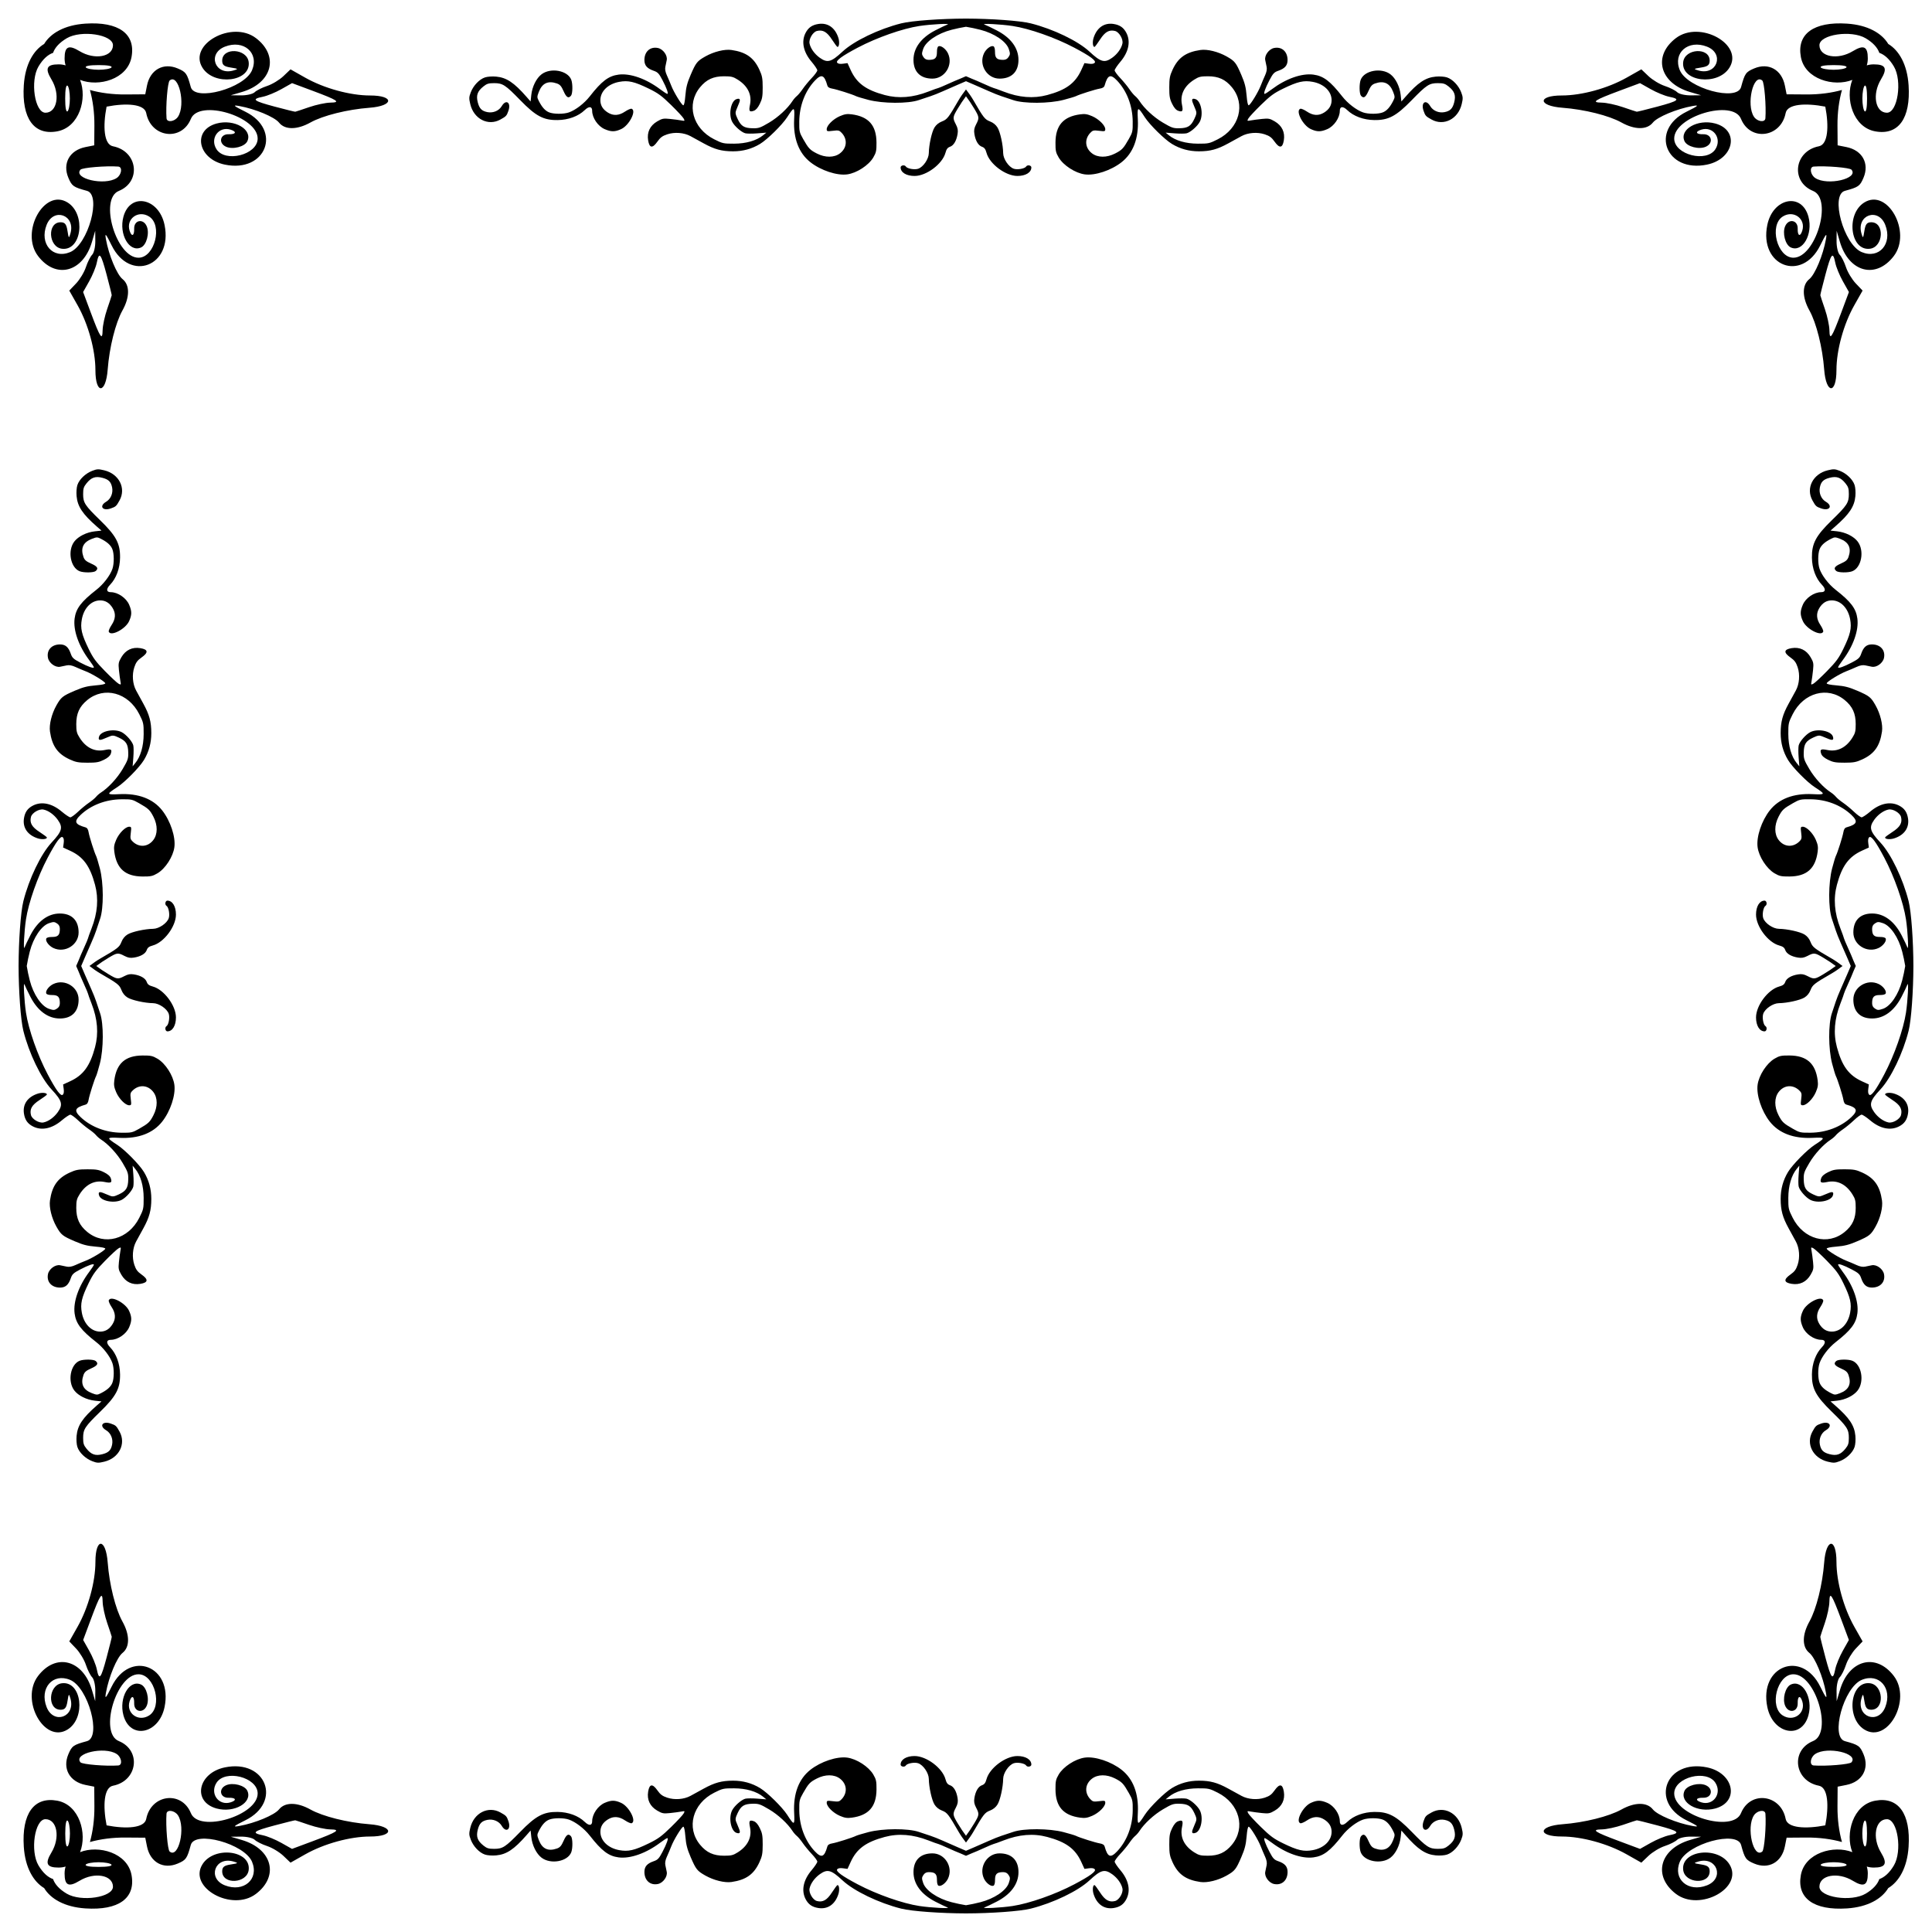 <?xml version="1.0" encoding="UTF-8"?>
<!DOCTYPE svg  PUBLIC '-//W3C//DTD SVG 1.1//EN'  'http://www.w3.org/Graphics/SVG/1.1/DTD/svg11.dtd'>
<svg enable-background="new 0 0 1631.384 1631.384" version="1.1" viewBox="0 0 1631.4 1631.4" xml:space="preserve" xmlns="http://www.w3.org/2000/svg">
<g transform="translate(-32 -32)">
	<path d="m847.69 107.53c2.243 2.863 4.6 6.254 6.121 8.885 8.701 15.051 9.769 16.419 14.147 18.118 2.739 1.062 4.922 2.836 6.363 5.167 2.267 3.668 4.673 14.587 4.765 21.621 0.064 4.92 4.643 11.661 8.939 13.159 3.057 1.066 9.329-0.051 10.446-1.86 1.036-1.676 4.435-1.076 4.418 0.779-0.037 4.242-4.858 7.179-11.783 7.179-10.018 0-23.514-10.106-26.08-19.53-0.86-3.159-1.801-4.412-3.848-5.125-3.121-1.088-5.471-5.076-6.394-10.852-0.493-3.08-0.15-4.973 1.457-8.057 2.797-5.367 2.702-6.177-1.554-13.248-2.402-3.989-4.629-7.353-6.997-10.488-2.368 3.135-4.596 6.499-6.997 10.488-4.256 7.07-4.352 7.881-1.554 13.248 1.607 3.084 1.95 4.976 1.457 8.057-0.923 5.776-3.274 9.764-6.394 10.852-2.047 0.714-2.988 1.967-3.848 5.125-2.566 9.424-16.062 19.53-26.08 19.53-6.926 0-11.746-2.937-11.783-7.179-0.016-1.856 3.383-2.455 4.418-0.779 1.118 1.809 7.39 2.925 10.446 1.86 4.296-1.498 8.875-8.238 8.939-13.159 0.091-7.033 2.498-17.953 4.765-21.621 1.441-2.332 3.625-4.105 6.363-5.167 4.378-1.698 5.447-3.067 14.147-18.118 1.521-2.631 3.877-6.022 6.12-8.885zm740.17 740.17c-2.863 2.243-6.254 4.6-8.885 6.121-15.051 8.701-16.419 9.769-18.118 14.147-1.062 2.739-2.836 4.922-5.167 6.363-3.668 2.267-14.587 4.673-21.621 4.765-4.92 0.064-11.661 4.643-13.159 8.939-1.066 3.057 0.051 9.329 1.86 10.446 1.676 1.036 1.076 4.435-0.779 4.418-4.243-0.037-7.179-4.858-7.179-11.783 0-10.018 10.106-23.514 19.53-26.08 3.159-0.86 4.412-1.801 5.125-3.848 1.088-3.121 5.076-5.471 10.852-6.394 3.08-0.493 4.973-0.15 8.057 1.457 5.367 2.797 6.177 2.702 13.248-1.554 3.989-2.402 7.353-4.629 10.488-6.997-3.135-2.368-6.499-4.596-10.488-6.997-7.07-4.256-7.881-4.352-13.248-1.554-3.084 1.607-4.976 1.95-8.057 1.457-5.776-0.923-9.764-3.274-10.852-6.394-0.714-2.047-1.967-2.988-5.125-3.848-9.424-2.566-19.53-16.062-19.53-26.08 0-6.926 2.937-11.746 7.179-11.783 1.856-0.016 2.455 3.383 0.779 4.418-1.809 1.118-2.925 7.39-1.86 10.446 1.497 4.296 8.239 8.875 13.159 8.939 7.033 0.091 17.952 2.498 21.621 4.765 2.332 1.441 4.105 3.625 5.167 6.363 1.698 4.378 3.067 5.447 18.118 14.147 2.631 1.521 6.022 3.877 8.885 6.12zm-740.17 740.17c-2.243-2.863-4.6-6.254-6.121-8.885-8.701-15.051-9.769-16.419-14.147-18.118-2.739-1.062-4.922-2.836-6.363-5.167-2.267-3.668-4.673-14.587-4.765-21.621-0.064-4.92-4.643-11.661-8.939-13.159-3.057-1.066-9.329 0.051-10.446 1.86-1.036 1.676-4.435 1.076-4.418-0.779 0.037-4.243 4.858-7.179 11.783-7.179 10.018 0 23.514 10.106 26.08 19.53 0.86 3.159 1.801 4.412 3.848 5.125 3.121 1.088 5.471 5.076 6.394 10.852 0.493 3.08 0.15 4.973-1.457 8.057-2.797 5.367-2.703 6.177 1.554 13.248 2.402 3.989 4.629 7.353 6.997 10.488 2.368-3.135 4.596-6.499 6.997-10.488 4.256-7.07 4.352-7.881 1.554-13.248-1.607-3.084-1.95-4.976-1.457-8.057 0.923-5.776 3.274-9.764 6.394-10.852 2.047-0.714 2.988-1.967 3.848-5.125 2.566-9.424 16.062-19.53 26.08-19.53 6.926 0 11.746 2.937 11.783 7.179 0.016 1.856-3.383 2.455-4.418 0.779-1.118-1.809-7.39-2.925-10.446-1.86-4.296 1.497-8.875 8.239-8.939 13.159-0.091 7.033-2.498 17.952-4.765 21.621-1.441 2.332-3.625 4.105-6.363 5.167-4.378 1.698-5.447 3.067-14.147 18.118-1.521 2.631-3.877 6.022-6.12 8.885zm-740.17-740.17c2.863-2.243 6.254-4.6 8.885-6.121 15.051-8.701 16.419-9.769 18.118-14.147 1.062-2.739 2.836-4.922 5.167-6.363 3.668-2.267 14.587-4.673 21.621-4.765 4.92-0.064 11.661-4.643 13.159-8.939 1.066-3.057-0.051-9.329-1.86-10.446-1.676-1.036-1.076-4.435 0.779-4.418 4.242 0.037 7.179 4.858 7.179 11.783 0 10.018-10.106 23.514-19.53 26.08-3.159 0.86-4.412 1.801-5.125 3.848-1.088 3.121-5.076 5.471-10.852 6.394-3.08 0.493-4.973 0.15-8.057-1.457-5.367-2.797-6.177-2.703-13.248 1.554-3.989 2.402-7.353 4.629-10.488 6.997 3.135 2.368 6.499 4.596 10.488 6.997 7.07 4.256 7.881 4.352 13.248 1.554 3.084-1.607 4.976-1.95 8.057-1.457 5.776 0.923 9.764 3.274 10.852 6.394 0.714 2.047 1.967 2.988 5.125 3.848 9.424 2.566 19.53 16.062 19.53 26.08 0 6.926-2.937 11.746-7.179 11.783-1.856 0.016-2.455-3.383-0.779-4.418 1.809-1.118 2.925-7.39 1.86-10.446-1.497-4.296-8.238-8.875-13.159-8.939-7.033-0.091-17.953-2.498-21.621-4.765-2.332-1.441-4.105-3.625-5.167-6.363-1.698-4.378-3.067-5.447-18.118-14.147-2.631-1.521-6.022-3.877-8.885-6.12zm740.17-800c20.945 0.05 45.606 1.749 54.719 4.039 18.926 4.757 39.842 14.819 49.514 23.821 9.597 8.932 12.75 9.796 19.168 5.25 4.412-3.125 7.87-7.937 8.705-12.113 0.739-3.693-2.803-9.681-6.235-10.542-4.997-1.254-8.522 0.765-12.725 7.29-2.179 3.382-4.265 6.162-4.637 6.177-1.464 0.06-1.882-4.156-0.758-7.662 2.769-8.643 9.039-12.973 16.955-11.708 5.283 0.845 8.469 3.099 10.779 7.626 3.696 7.244 1.86 16.027-5.059 24.21-2.695 3.188-4.895 6.483-4.888 7.324 0.008 0.841 2.129 3.756 4.716 6.48 2.587 2.723 6.008 6.879 7.601 9.235s3.818 5.03 4.944 5.942c1.126 0.912 2.777 2.796 3.67 4.188 4.028 6.275 12.152 13.774 19.839 18.313 7.465 4.408 8.768 4.849 13.958 4.73 7.107-0.164 9.694-1.794 12.578-7.925 1.874-3.985 2.061-5.224 1.132-7.497-0.612-1.498-1.65-4.043-2.306-5.656-1.385-3.404-0.77-4.441 2.091-3.533 4.74 1.504 6.927 12.824 3.688 19.088-1.951 3.774-7.859 8.954-11.154 9.781-1.414 0.355-5.973 0.375-10.132 0.045l-7.561-0.6 2.685 2.197c5.518 4.516 14.364 7.081 24.548 7.116 8.958 0.029 9.763-0.147 16.835-3.727 18.212-9.219 23.711-29.582 11.861-43.922-5.449-6.595-11.282-9.259-20.269-9.259-6.074 0-7.674 0.397-11.569 2.867-8.443 5.354-12.034 12.701-10.314 21.098 1.125 5.492 0.542 6.451-3.15 5.184-1.837-0.63-3.485-2.515-5.141-5.878-2.048-4.161-2.434-6.373-2.419-13.863 0.017-7.593 0.42-9.792 2.736-14.854 4.705-10.284 11.294-14.966 23.577-16.754 5.797-0.844 14.956 1.411 22.094 5.439 6.91 3.9 7.945 5.192 12.366 15.447 2.971 6.892 3.933 10.622 4.503 17.46 0.478 5.74 1.104 8.572 1.842 8.333 1.525-0.495 7.98-11.09 10.087-16.557 0.945-2.451 2.594-6.353 3.665-8.67 1.282-2.774 1.74-5.228 1.341-7.179-0.334-1.631-0.862-4.191-1.175-5.689-0.83-3.98 3.08-9.379 7.438-10.27 6.535-1.337 11.405 3.014 11.405 10.187 0 4.534-2.252 7.122-7.877 9.056-3.377 1.161-4.452 2.297-7.293 7.706-3.718 7.079-5.367 11.792-4.125 11.792 0.452 0 3.151-1.75 5.997-3.889 11.933-8.966 25.289-13.671 35.13-12.374 8.456 1.114 14.209 5.46 24.262 18.329 4.681 5.992 12.053 11.652 17.725 13.608 4.446 1.533 12.983 1.478 16.756-0.109 3.267-1.373 5.848-4.242 8.544-9.497 1.609-3.135 1.612-3.605 0.062-7.664-2.846-7.453-7.837-9.79-15.327-7.179-2.545 0.887-3.734 2.258-5.582 6.437-2.387 5.398-4.139 6.469-6.308 3.855-1.418-1.709-1.539-9.921-0.198-13.43 3.005-7.862 17.37-10.502 25.093-4.612 4.394 3.352 7.893 10.4 8.648 17.423l0.595 5.539 3.466-3.961c10.506-12.007 16.897-16.264 25.602-17.053 3.377-0.306 7.322-0.025 9.448 0.679 4.768 1.573 9.814 6.859 11.991 12.558 1.55 4.059 1.595 5.161 0.415 10.081-2.998 12.496-15.085 18.662-25.392 12.952-4.947-2.74-5.346-3.178-6.823-7.474-2.39-6.954 2.044-9.994 5.654-3.876 2.325 3.941 7.293 6.025 12.097 5.074 4.761-0.943 6.785-2.984 8.131-8.204 1.531-5.936 0.344-9.358-4.645-13.397-2.975-2.408-4.444-2.869-9.134-2.869-7.269 0-9.514 1.462-22.067 14.368-13.128 13.496-19.606 16.951-31.518 16.809-9.122-0.109-17.548-3.207-22.959-8.441-3.582-3.465-6.255-3.209-6.255 0.6 0 5.952-4.854 13.051-10.613 15.519-5.511 2.362-8.57 2.352-13.852-0.045-6.735-3.058-13.18-15.524-8.879-17.174 0.723-0.278 3.241 0.789 5.596 2.37 5.107 3.43 9.813 3.716 14.408 0.876 4.324-2.672 6.409-6.08 6.409-10.476 0-7.476-6.417-13.735-15.888-15.496-7.615-1.416-12.762-0.24-25.003 5.716-7.854 3.821-10.882 6.043-18.81 13.806-5.197 5.088-9.979 10.242-10.627 11.453-1.131 2.113-1.045 2.176 2.143 1.579 1.827-0.343 6.079-0.904 9.448-1.248 5.505-0.562 6.596-0.35 10.746 2.081 6.122 3.588 8.794 9.209 7.647 16.084-1.096 6.567-3.675 6.873-7.861 0.934-2.433-3.452-4.19-4.749-8.267-6.103-6.224-2.067-14.12-1.453-19.605 1.524-2.002 1.087-6.982 3.817-11.067 6.068-9.291 5.119-15.278 6.749-24.851 6.764-8.346 0.012-15.844-2.032-22.778-6.212-6.195-3.734-18.727-16.063-22.942-22.57-6.077-9.381-6.437-9.261-5.897 1.958 0.767 15.934-3.934 28.286-13.697 35.988-8.854 6.985-22.481 11.495-31.144 10.307-8.023-1.1-18.103-7.645-22.01-14.292-2.402-4.086-2.74-5.666-2.695-12.594 0.095-14.488 6.615-21.92 20.895-23.814 3.93-0.521 5.989-0.204 10.076 1.554 5.631 2.423 11.064 7.813 11.064 10.978 0 1.856-0.416 1.965-5.199 1.369-4.665-0.582-5.43-0.402-7.451 1.751-5.076 5.409-4.456 12.783 1.454 17.287 4.895 3.731 12.47 3.761 19.613 0.079 5.777-2.978 6.93-4.201 11.47-12.174 3.193-5.606 3.378-6.445 3.289-14.854-0.141-13.237-4.895-25.688-13.138-34.412-5.573-5.898-8.015-4.987-10.523 3.927-0.446 1.585-1.632 2.362-4.275 2.8-3.695 0.613-17.209 4.904-20.051 6.367-0.847 0.436-5.526 1.838-10.398 3.115-12.183 3.195-33.534 3.293-42.528 0.195-3.268-1.125-7.724-2.609-9.903-3.296s-6.858-2.554-10.398-4.147c-3.54-1.593-9.111-4.033-12.378-5.422-2.151-0.914-4.888-2.092-7.186-3.09-2.299 0.998-5.035 2.176-7.186 3.09-3.268 1.389-8.838 3.829-12.378 5.422-3.54 1.593-8.219 3.459-10.398 4.147s-6.635 2.171-9.903 3.296c-8.994 3.098-30.345 2.999-42.528-0.195-4.872-1.278-9.551-2.679-10.398-3.115-2.842-1.463-16.356-5.754-20.051-6.367-2.643-0.438-3.829-1.215-4.275-2.8-2.508-8.914-4.95-9.825-10.523-3.927-8.243 8.725-12.997 21.175-13.138 34.412-0.09 8.409 0.096 9.248 3.289 14.854 4.541 7.973 5.693 9.196 11.47 12.174 7.143 3.682 14.718 3.652 19.613-0.079 5.91-4.504 6.53-11.879 1.454-17.287-2.021-2.153-2.785-2.333-7.451-1.751-4.783 0.597-5.199 0.487-5.199-1.369 0-3.165 5.432-8.555 11.064-10.978 4.087-1.758 6.146-2.076 10.076-1.554 14.28 1.894 20.801 9.326 20.895 23.814 0.045 6.928-0.293 8.508-2.695 12.594-3.907 6.647-13.987 13.192-22.01 14.292-8.662 1.187-22.289-3.322-31.144-10.307-9.763-7.702-14.464-20.053-13.697-35.988 0.54-11.219 0.18-11.338-5.897-1.958-4.215 6.507-16.747 18.836-22.942 22.57-6.934 4.18-14.432 6.224-22.778 6.212-9.572-0.015-15.559-1.644-24.851-6.764-4.085-2.251-9.065-4.981-11.067-6.068-5.485-2.977-13.381-3.591-19.605-1.524-4.077 1.354-5.834 2.651-8.267 6.103-4.186 5.939-6.765 5.633-7.861-0.934-1.147-6.875 1.525-12.496 7.647-16.084 4.149-2.432 5.241-2.643 10.746-2.081 3.37 0.344 7.622 0.905 9.448 1.248 3.188 0.598 3.274 0.534 2.143-1.579-0.648-1.211-5.43-6.365-10.627-11.453-7.928-7.763-10.956-9.985-18.81-13.806-12.241-5.956-17.387-7.133-25.003-5.716-9.471 1.761-15.888 8.02-15.888 15.496 0 4.396 2.085 7.804 6.409 10.476 4.595 2.84 9.301 2.553 14.408-0.876 2.354-1.581 4.872-2.647 5.596-2.37 4.301 1.65-2.144 14.117-8.879 17.174-5.282 2.397-8.341 2.408-13.852 0.045-5.759-2.468-10.613-9.567-10.613-15.519 0-3.809-2.673-4.065-6.255-0.6-5.41 5.234-13.837 8.332-22.959 8.441-11.912 0.142-18.39-3.313-31.518-16.809-12.553-12.906-14.798-14.368-22.067-14.368-4.691 0-6.159 0.461-9.134 2.869-4.989 4.038-6.176 7.46-4.645 13.397 1.346 5.22 3.37 7.261 8.131 8.204 4.803 0.951 9.772-1.133 12.097-5.074 3.61-6.118 8.045-3.078 5.654 3.876-1.477 4.296-1.876 4.734-6.823 7.474-10.307 5.71-22.394-0.456-25.392-12.952-1.18-4.92-1.135-6.023 0.415-10.081 2.176-5.699 7.223-10.984 11.991-12.558 2.126-0.704 6.071-0.985 9.448-0.679 8.705 0.789 15.097 5.046 25.602 17.053l3.466 3.961 0.595-5.539c0.755-7.023 4.254-14.072 8.648-17.423 7.723-5.89 22.088-3.25 25.093 4.612 1.341 3.509 1.22 11.721-0.198 13.43-2.169 2.613-3.921 1.542-6.308-3.855-1.848-4.178-3.037-5.55-5.582-6.437-7.49-2.611-12.481-0.274-15.327 7.179-1.55 4.059-1.546 4.529 0.062 7.664 2.696 5.255 5.277 8.123 8.544 9.497 3.773 1.587 12.31 1.642 16.756 0.109 5.673-1.956 13.045-7.616 17.725-13.608 10.052-12.869 15.806-17.215 24.262-18.329 9.841-1.296 23.197 3.409 35.13 12.374 2.846 2.139 5.545 3.889 5.997 3.889 1.241 0-0.407-4.713-4.125-11.792-2.841-5.409-3.916-6.546-7.293-7.706-5.626-1.933-7.877-4.522-7.877-9.056 0-7.174 4.87-11.524 11.405-10.187 4.359 0.891 8.268 6.29 7.438 10.27-0.312 1.498-0.841 4.058-1.175 5.689-0.399 1.952 0.059 4.406 1.341 7.179 1.071 2.318 2.72 6.219 3.665 8.67 2.107 5.466 8.562 16.062 10.087 16.557 0.737 0.239 1.363-2.593 1.841-8.333 0.57-6.838 1.532-10.568 4.503-17.46 4.421-10.255 5.456-11.547 12.366-15.447 7.138-4.028 16.296-6.283 22.093-5.439 12.283 1.788 18.872 6.47 23.577 16.754 2.316 5.062 2.72 7.261 2.736 14.854 0.015 7.49-0.371 9.703-2.419 13.863-1.656 3.364-3.304 5.248-5.141 5.878-3.692 1.267-4.275 0.308-3.15-5.184 1.72-8.398-1.871-15.744-10.314-21.098-3.895-2.47-5.495-2.867-11.569-2.867-8.987 0-14.82 2.664-20.269 9.259-11.85 14.34-6.351 34.703 11.861 43.922 7.072 3.58 7.877 3.756 16.835 3.727 10.183-0.035 19.029-2.6 24.548-7.116l2.685-2.197-7.561 0.6c-4.159 0.33-8.718 0.31-10.132-0.045-3.296-0.827-9.203-6.007-11.155-9.781-3.239-6.264-1.052-17.583 3.688-19.088 2.862-0.908 3.476 0.129 2.091 3.533-0.656 1.613-1.694 4.159-2.306 5.656-0.929 2.273-0.742 3.512 1.132 7.497 2.884 6.131 5.471 7.762 12.578 7.925 5.19 0.119 6.493-0.322 13.958-4.73 7.687-4.539 15.81-12.038 19.839-18.313 0.893-1.391 2.545-3.276 3.671-4.188 1.126-0.912 3.35-3.586 4.944-5.942 1.594-2.356 5.014-6.512 7.601-9.235s4.708-5.639 4.716-6.48c0.007-0.841-2.193-4.136-4.888-7.324-6.92-8.184-8.755-16.966-5.06-24.21 2.309-4.527 5.496-6.782 10.779-7.626 7.916-1.266 14.186 3.064 16.955 11.708 1.123 3.506 0.706 7.723-0.758 7.662-0.372-0.015-2.458-2.795-4.637-6.177-4.203-6.525-7.728-8.544-12.725-7.29-3.432 0.861-6.974 6.849-6.235 10.542 0.835 4.176 4.293 8.988 8.705 12.113 6.418 4.546 9.571 3.682 19.168-5.25 9.672-9.002 30.588-19.065 49.514-23.821 9.113-2.29 33.774-3.989 54.719-4.039zm800 800c-0.05 20.945-1.749 45.606-4.039 54.719-4.757 18.926-14.819 39.842-23.821 49.514-8.932 9.597-9.796 12.75-5.25 19.168 3.125 4.412 7.937 7.87 12.113 8.705 3.693 0.739 9.68-2.803 10.542-6.235 1.254-4.997-0.765-8.522-7.29-12.725-3.382-2.179-6.162-4.265-6.177-4.637-0.06-1.464 4.156-1.882 7.662-0.758 8.644 2.769 12.974 9.039 11.708 16.955-0.845 5.283-3.099 8.469-7.626 10.779-7.244 3.696-16.027 1.86-24.21-5.06-3.188-2.695-6.483-4.895-7.324-4.888-0.841 0.008-3.756 2.129-6.48 4.716-2.723 2.587-6.879 6.008-9.235 7.601s-5.03 3.818-5.942 4.944c-0.912 1.125-2.796 2.777-4.188 3.67-6.275 4.028-13.774 12.152-18.313 19.839-4.408 7.465-4.849 8.768-4.73 13.958 0.164 7.107 1.794 9.694 7.925 12.578 3.985 1.874 5.224 2.061 7.497 1.132 1.498-0.612 4.043-1.65 5.656-2.306 3.404-1.385 4.441-0.77 3.533 2.091-1.504 4.74-12.824 6.927-19.088 3.688-3.774-1.951-8.954-7.859-9.781-11.154-0.355-1.414-0.375-5.973-0.045-10.132l0.6-7.561-2.197 2.685c-4.516 5.518-7.081 14.364-7.116 24.548-0.029 8.958 0.147 9.763 3.727 16.835 9.219 18.212 29.582 23.711 43.922 11.861 6.595-5.449 9.259-11.282 9.259-20.269 0-6.074-0.397-7.674-2.867-11.569-5.354-8.443-12.701-12.034-21.098-10.314-5.492 1.125-6.451 0.542-5.184-3.15 0.63-1.837 2.515-3.485 5.878-5.141 4.161-2.048 6.373-2.434 13.863-2.419 7.593 0.017 9.792 0.42 14.854 2.736 10.284 4.705 14.966 11.294 16.754 23.577 0.844 5.797-1.411 14.956-5.439 22.093-3.9 6.91-5.192 7.945-15.447 12.366-6.892 2.971-10.622 3.933-17.46 4.503-5.74 0.478-8.572 1.104-8.333 1.842 0.495 1.525 11.09 7.98 16.557 10.087 2.451 0.945 6.353 2.594 8.67 3.665 2.774 1.282 5.228 1.74 7.179 1.341 1.631-0.334 4.191-0.862 5.689-1.175 3.98-0.83 9.379 3.08 10.27 7.438 1.337 6.535-3.014 11.405-10.187 11.405-4.534 0-7.122-2.252-9.056-7.877-1.161-3.377-2.297-4.452-7.706-7.293-7.079-3.718-11.792-5.367-11.792-4.125 0 0.452 1.75 3.151 3.889 5.997 8.966 11.933 13.671 25.289 12.375 35.13-1.114 8.456-5.46 14.209-18.329 24.262-5.992 4.681-11.652 12.053-13.608 17.725-1.533 4.446-1.478 12.983 0.109 16.756 1.373 3.267 4.243 5.848 9.497 8.544 3.135 1.609 3.605 1.612 7.664 0.062 7.453-2.846 9.79-7.837 7.179-15.327-0.887-2.545-2.258-3.734-6.437-5.582-5.398-2.387-6.469-4.139-3.855-6.308 1.709-1.418 9.92-1.539 13.429-0.198 7.862 3.005 10.503 17.37 4.612 25.093-3.352 4.394-10.4 7.893-17.423 8.648l-5.539 0.595 3.961 3.466c12.007 10.506 16.264 16.897 17.053 25.602 0.306 3.377 0.025 7.322-0.679 9.448-1.573 4.768-6.859 9.814-12.558 11.991-4.059 1.55-5.161 1.595-10.081 0.415-12.496-2.998-18.662-15.085-12.952-25.392 2.741-4.947 3.178-5.346 7.474-6.823 6.954-2.39 9.994 2.044 3.876 5.654-3.941 2.325-6.025 7.293-5.074 12.097 0.943 4.761 2.984 6.785 8.204 8.131 5.936 1.531 9.358 0.344 13.397-4.645 2.408-2.975 2.869-4.444 2.869-9.134 0-7.269-1.462-9.514-14.367-22.067-13.497-13.128-16.951-19.606-16.809-31.518 0.109-9.122 3.207-17.548 8.441-22.959 3.465-3.582 3.209-6.255-0.6-6.255-5.952 0-13.051-4.854-15.519-10.613-2.362-5.511-2.352-8.57 0.045-13.852 3.058-6.735 15.524-13.18 17.174-8.879 0.278 0.723-0.789 3.241-2.37 5.596-3.43 5.107-3.716 9.813-0.877 14.408 2.672 4.324 6.08 6.409 10.476 6.409 7.476 0 13.735-6.417 15.496-15.888 1.416-7.615 0.24-12.762-5.716-25.003-3.821-7.854-6.044-10.882-13.806-18.81-5.088-5.197-10.242-9.979-11.453-10.627-2.113-1.131-2.176-1.045-1.579 2.143 0.343 1.827 0.904 6.079 1.248 9.448 0.562 5.505 0.35 6.596-2.081 10.746-3.587 6.122-9.209 8.794-16.084 7.647-6.567-1.096-6.873-3.675-0.934-7.861 3.452-2.433 4.749-4.19 6.103-8.267 2.067-6.224 1.453-14.12-1.524-19.605-1.087-2.002-3.817-6.982-6.068-11.067-5.119-9.292-6.749-15.278-6.764-24.851-0.012-8.346 2.032-15.844 6.212-22.778 3.734-6.195 16.063-18.727 22.57-22.942 9.381-6.077 9.261-6.437-1.958-5.897-15.934 0.767-28.286-3.934-35.987-13.697-6.985-8.854-11.495-22.481-10.307-31.144 1.1-8.023 7.645-18.103 14.292-22.01 4.086-2.402 5.666-2.74 12.594-2.695 14.488 0.095 21.92 6.615 23.815 20.895 0.521 3.93 0.204 5.989-1.554 10.076-2.423 5.631-7.813 11.064-10.978 11.064-1.856 0-1.965-0.416-1.369-5.199 0.582-4.665 0.402-5.43-1.751-7.451-5.409-5.076-12.783-4.456-17.287 1.454-3.731 4.895-3.761 12.47-0.079 19.613 2.978 5.777 4.202 6.93 12.174 11.47 5.606 3.193 6.445 3.378 14.854 3.289 13.237-0.141 25.688-4.895 34.412-13.138 5.898-5.573 4.987-8.015-3.927-10.523-1.585-0.446-2.362-1.632-2.8-4.275-0.613-3.695-4.904-17.209-6.367-20.051-0.436-0.847-1.838-5.526-3.115-10.398-3.195-12.183-3.293-33.534-0.195-42.528 1.125-3.268 2.609-7.724 3.296-9.903 0.688-2.179 2.554-6.858 4.147-10.398s4.033-9.111 5.422-12.378c0.914-2.151 2.092-4.888 3.09-7.186-0.998-2.299-2.176-5.035-3.09-7.186-1.389-3.268-3.829-8.838-5.422-12.378s-3.459-8.219-4.147-10.398c-0.688-2.179-2.171-6.635-3.296-9.903-3.098-8.994-2.999-30.345 0.195-42.528 1.278-4.872 2.679-9.551 3.115-10.398 1.463-2.842 5.754-16.356 6.367-20.051 0.438-2.643 1.215-3.829 2.8-4.275 8.914-2.508 9.825-4.95 3.927-10.523-8.725-8.243-21.175-12.997-34.412-13.138-8.409-0.09-9.248 0.096-14.854 3.289-7.973 4.541-9.196 5.693-12.174 11.47-3.682 7.143-3.651 14.718 0.079 19.613 4.504 5.91 11.878 6.53 17.287 1.454 2.153-2.021 2.333-2.785 1.751-7.451-0.596-4.783-0.487-5.199 1.369-5.199 3.165 0 8.555 5.432 10.978 11.064 1.758 4.087 2.076 6.146 1.554 10.076-1.894 14.28-9.326 20.801-23.815 20.895-6.928 0.045-8.508-0.293-12.594-2.695-6.647-3.907-13.192-13.987-14.292-22.01-1.188-8.662 3.322-22.289 10.307-31.144 7.702-9.763 20.053-14.464 35.987-13.697 11.219 0.54 11.338 0.18 1.958-5.897-6.507-4.215-18.836-16.747-22.57-22.942-4.18-6.934-6.224-14.432-6.212-22.778 0.015-9.572 1.644-15.559 6.764-24.851 2.251-4.085 4.981-9.065 6.068-11.067 2.977-5.485 3.591-13.381 1.524-19.605-1.354-4.077-2.651-5.834-6.103-8.267-5.939-4.186-5.633-6.765 0.934-7.861 6.875-1.147 12.496 1.525 16.084 7.647 2.432 4.15 2.643 5.241 2.081 10.746-0.344 3.37-0.905 7.622-1.248 9.448-0.598 3.188-0.534 3.274 1.579 2.143 1.211-0.648 6.365-5.43 11.453-10.627 7.763-7.928 9.985-10.956 13.806-18.81 5.956-12.241 7.133-17.387 5.716-25.003-1.761-9.471-8.02-15.888-15.496-15.888-4.396 0-7.804 2.085-10.476 6.409-2.84 4.595-2.553 9.301 0.877 14.408 1.581 2.354 2.647 4.872 2.37 5.596-1.65 4.301-14.117-2.144-17.174-8.879-2.397-5.282-2.408-8.341-0.045-13.852 2.468-5.759 9.567-10.613 15.519-10.613 3.808 0 4.065-2.673 0.6-6.255-5.234-5.41-8.332-13.837-8.441-22.959-0.142-11.912 3.312-18.39 16.809-31.518 12.906-12.553 14.367-14.798 14.367-22.067 0-4.691-0.461-6.159-2.869-9.134-4.038-4.989-7.46-6.176-13.397-4.645-5.22 1.346-7.261 3.37-8.204 8.131-0.951 4.803 1.133 9.772 5.074 12.097 6.118 3.61 3.078 8.045-3.876 5.654-4.296-1.477-4.734-1.876-7.474-6.823-5.71-10.307 0.456-22.394 12.952-25.392 4.92-1.18 6.023-1.135 10.081 0.415 5.699 2.176 10.984 7.223 12.558 11.991 0.704 2.126 0.985 6.071 0.679 9.448-0.789 8.705-5.046 15.097-17.053 25.602l-3.961 3.466 5.539 0.595c7.023 0.755 14.072 4.254 17.423 8.648 5.89 7.723 3.25 22.088-4.612 25.093-3.509 1.341-11.721 1.22-13.429-0.198-2.613-2.169-1.543-3.921 3.855-6.308 4.178-1.848 5.55-3.037 6.437-5.582 2.611-7.49 0.274-12.481-7.179-15.327-4.059-1.55-4.529-1.546-7.664 0.062-5.255 2.696-8.123 5.277-9.497 8.544-1.586 3.773-1.642 12.31-0.109 16.756 1.956 5.673 7.616 13.045 13.608 17.725 12.869 10.052 17.216 15.806 18.329 24.262 1.296 9.841-3.409 23.197-12.375 35.13-2.139 2.846-3.889 5.545-3.889 5.997 0 1.241 4.713-0.407 11.792-4.125 5.409-2.841 6.546-3.916 7.706-7.293 1.933-5.626 4.522-7.877 9.056-7.877 7.174 0 11.524 4.87 10.187 11.405-0.891 4.358-6.29 8.268-10.27 7.438-1.498-0.312-4.058-0.841-5.689-1.175-1.952-0.399-4.406 0.059-7.179 1.341-2.318 1.071-6.22 2.72-8.67 3.665-5.467 2.107-16.062 8.562-16.557 10.087-0.239 0.737 2.593 1.363 8.333 1.841 6.838 0.57 10.568 1.532 17.46 4.503 10.255 4.421 11.547 5.456 15.447 12.366 4.028 7.138 6.283 16.296 5.439 22.093-1.788 12.283-6.47 18.872-16.754 23.577-5.062 2.316-7.261 2.72-14.854 2.736-7.49 0.015-9.703-0.371-13.863-2.419-3.364-1.656-5.248-3.304-5.878-5.141-1.267-3.692-0.308-4.275 5.184-3.15 8.398 1.72 15.744-1.871 21.098-10.314 2.47-3.895 2.867-5.495 2.867-11.569 0-8.987-2.664-14.82-9.259-20.269-14.34-11.85-34.703-6.351-43.922 11.861-3.58 7.072-3.756 7.877-3.727 16.835 0.035 10.183 2.6 19.029 7.116 24.548l2.197 2.685-0.6-7.561c-0.33-4.159-0.31-8.718 0.045-10.132 0.827-3.295 6.007-9.203 9.781-11.154 6.264-3.239 17.583-1.052 19.088 3.688 0.908 2.862-0.129 3.476-3.533 2.091-1.613-0.656-4.159-1.694-5.656-2.306-2.273-0.929-3.512-0.742-7.497 1.132-6.131 2.884-7.762 5.471-7.925 12.578-0.119 5.19 0.322 6.493 4.73 13.958 4.539 7.687 12.038 15.81 18.313 19.839 1.391 0.893 3.276 2.545 4.188 3.671 0.912 1.126 3.586 3.35 5.942 4.944 2.356 1.594 6.512 5.014 9.235 7.601s5.639 4.708 6.48 4.716c0.841 0.007 4.136-2.193 7.324-4.888 8.184-6.92 16.966-8.755 24.21-5.06 4.527 2.309 6.782 5.496 7.626 10.779 1.266 7.916-3.064 14.186-11.708 16.955-3.506 1.123-7.723 0.706-7.662-0.758 0.015-0.372 2.795-2.458 6.177-4.637 6.525-4.203 8.544-7.728 7.29-12.725-0.862-3.432-6.849-6.974-10.542-6.235-4.176 0.835-8.988 4.293-12.113 8.705-4.546 6.418-3.682 9.571 5.25 19.168 9.002 9.672 19.065 30.588 23.821 49.514 2.29 9.113 3.989 33.774 4.039 54.719zm-800 800c-20.945-0.05-45.606-1.749-54.719-4.039-18.926-4.757-39.842-14.819-49.514-23.821-9.597-8.932-12.75-9.796-19.168-5.25-4.412 3.125-7.87 7.937-8.705 12.113-0.739 3.693 2.803 9.68 6.235 10.542 4.997 1.254 8.522-0.765 12.725-7.29 2.179-3.382 4.265-6.162 4.637-6.177 1.464-0.06 1.882 4.156 0.758 7.662-2.769 8.644-9.039 12.974-16.955 11.708-5.283-0.845-8.469-3.099-10.779-7.626-3.696-7.244-1.86-16.027 5.06-24.21 2.695-3.188 4.895-6.483 4.888-7.324-0.008-0.841-2.129-3.756-4.716-6.48-2.587-2.723-6.008-6.879-7.601-9.235s-3.818-5.03-4.944-5.942-2.777-2.796-3.671-4.188c-4.028-6.275-12.152-13.774-19.839-18.313-7.465-4.408-8.768-4.849-13.958-4.73-7.107 0.164-9.694 1.794-12.578 7.925-1.874 3.985-2.061 5.224-1.132 7.497 0.612 1.498 1.65 4.043 2.306 5.656 1.385 3.404 0.77 4.441-2.091 3.533-4.74-1.504-6.927-12.824-3.688-19.088 1.952-3.774 7.859-8.954 11.155-9.781 1.414-0.355 5.973-0.375 10.132-0.045l7.561 0.6-2.685-2.197c-5.518-4.516-14.364-7.081-24.548-7.116-8.958-0.029-9.763 0.147-16.835 3.727-18.212 9.219-23.711 29.582-11.861 43.922 5.449 6.595 11.282 9.259 20.269 9.259 6.074 0 7.674-0.397 11.569-2.867 8.443-5.354 12.034-12.701 10.314-21.098-1.125-5.492-0.542-6.451 3.15-5.184 1.837 0.63 3.485 2.515 5.141 5.878 2.048 4.161 2.434 6.373 2.419 13.863-0.017 7.593-0.42 9.792-2.736 14.854-4.705 10.284-11.294 14.966-23.577 16.754-5.797 0.844-14.956-1.411-22.093-5.439-6.91-3.9-7.945-5.192-12.366-15.447-2.971-6.892-3.933-10.622-4.503-17.46-0.478-5.74-1.104-8.572-1.841-8.333-1.525 0.495-7.98 11.09-10.087 16.557-0.945 2.451-2.594 6.353-3.665 8.67-1.282 2.774-1.74 5.228-1.341 7.179 0.334 1.631 0.862 4.191 1.175 5.689 0.83 3.98-3.08 9.379-7.438 10.27-6.535 1.337-11.405-3.014-11.405-10.187 0-4.534 2.252-7.122 7.877-9.056 3.377-1.161 4.452-2.297 7.293-7.706 3.718-7.079 5.366-11.792 4.125-11.792-0.452 0-3.151 1.75-5.997 3.889-11.933 8.966-25.289 13.671-35.13 12.375-8.456-1.114-14.209-5.46-24.262-18.329-4.681-5.992-12.053-11.652-17.725-13.608-4.446-1.533-12.983-1.478-16.756 0.109-3.267 1.373-5.848 4.243-8.544 9.497-1.609 3.135-1.612 3.605-0.062 7.664 2.846 7.453 7.837 9.79 15.327 7.179 2.545-0.887 3.734-2.258 5.582-6.437 2.387-5.398 4.139-6.469 6.308-3.855 1.418 1.709 1.539 9.92 0.198 13.429-3.005 7.862-17.37 10.502-25.093 4.612-4.394-3.352-7.893-10.4-8.648-17.423l-0.595-5.539-3.466 3.961c-10.506 12.007-16.897 16.264-25.602 17.053-3.377 0.306-7.322 0.025-9.448-0.679-4.768-1.573-9.814-6.859-11.991-12.558-1.55-4.059-1.595-5.161-0.415-10.081 2.998-12.496 15.085-18.662 25.392-12.952 4.947 2.741 5.346 3.178 6.823 7.474 2.391 6.954-2.044 9.994-5.654 3.876-2.325-3.941-7.293-6.025-12.097-5.074-4.761 0.943-6.785 2.984-8.131 8.204-1.531 5.936-0.344 9.358 4.645 13.397 2.975 2.408 4.444 2.869 9.134 2.869 7.269 0 9.514-1.462 22.067-14.367 13.128-13.497 19.606-16.951 31.518-16.809 9.121 0.109 17.548 3.207 22.959 8.441 3.582 3.465 6.255 3.209 6.255-0.6 0-5.952 4.854-13.051 10.613-15.519 5.511-2.362 8.57-2.352 13.852 0.045 6.735 3.058 13.18 15.524 8.879 17.174-0.723 0.278-3.241-0.789-5.596-2.37-5.107-3.43-9.813-3.716-14.408-0.877-4.324 2.672-6.409 6.08-6.409 10.476 0 7.476 6.417 13.735 15.888 15.496 7.615 1.416 12.762 0.24 25.003-5.716 7.854-3.821 10.881-6.044 18.81-13.806 5.197-5.088 9.979-10.242 10.627-11.453 1.131-2.113 1.045-2.176-2.143-1.579-1.827 0.343-6.079 0.904-9.448 1.248-5.505 0.562-6.596 0.35-10.746-2.081-6.122-3.587-8.794-9.209-7.647-16.084 1.096-6.567 3.675-6.873 7.861-0.934 2.433 3.452 4.19 4.749 8.267 6.103 6.223 2.067 14.12 1.453 19.605-1.524 2.002-1.087 6.982-3.817 11.067-6.068 9.292-5.119 15.278-6.749 24.851-6.764 8.346-0.012 15.844 2.032 22.778 6.212 6.195 3.734 18.727 16.063 22.942 22.57 6.077 9.381 6.438 9.261 5.897-1.958-0.767-15.934 3.934-28.286 13.697-35.987 8.854-6.985 22.481-11.495 31.144-10.307 8.023 1.1 18.103 7.645 22.01 14.292 2.402 4.086 2.74 5.666 2.695 12.594-0.095 14.488-6.615 21.92-20.895 23.815-3.93 0.521-5.989 0.204-10.076-1.554-5.631-2.423-11.064-7.813-11.064-10.978 0-1.856 0.416-1.965 5.199-1.369 4.665 0.582 5.43 0.402 7.451-1.751 5.076-5.409 4.456-12.783-1.454-17.287-4.895-3.731-12.471-3.761-19.613-0.079-5.777 2.978-6.93 4.202-11.47 12.174-3.193 5.606-3.378 6.445-3.289 14.854 0.141 13.237 4.895 25.688 13.138 34.412 5.573 5.898 8.015 4.987 10.523-3.927 0.446-1.585 1.632-2.362 4.275-2.8 3.695-0.613 17.209-4.904 20.051-6.367 0.847-0.436 5.526-1.838 10.398-3.115 12.183-3.195 33.534-3.293 42.528-0.195 3.268 1.125 7.724 2.609 9.903 3.296 2.179 0.688 6.858 2.554 10.398 4.147s9.111 4.033 12.378 5.422c2.151 0.914 4.888 2.092 7.186 3.09 2.299-0.998 5.036-2.176 7.186-3.09 3.268-1.389 8.838-3.829 12.378-5.422 3.54-1.593 8.219-3.459 10.398-4.147 2.179-0.688 6.635-2.171 9.903-3.296 8.994-3.098 30.345-2.999 42.528 0.195 4.872 1.278 9.551 2.679 10.398 3.115 2.842 1.463 16.356 5.754 20.051 6.367 2.643 0.438 3.829 1.215 4.275 2.8 2.509 8.914 4.95 9.825 10.523 3.927 8.243-8.725 12.997-21.175 13.138-34.412 0.09-8.409-0.096-9.248-3.289-14.854-4.541-7.973-5.693-9.196-11.47-12.174-7.143-3.682-14.718-3.651-19.613 0.079-5.91 4.504-6.53 11.878-1.454 17.287 2.021 2.153 2.785 2.333 7.451 1.751 4.782-0.596 5.199-0.487 5.199 1.369 0 3.165-5.432 8.555-11.064 10.978-4.087 1.758-6.146 2.076-10.076 1.554-14.28-1.894-20.801-9.326-20.895-23.815-0.045-6.928 0.293-8.508 2.695-12.594 3.907-6.647 13.987-13.192 22.01-14.292 8.662-1.188 22.289 3.322 31.144 10.307 9.763 7.702 14.464 20.053 13.697 35.987-0.54 11.219-0.18 11.338 5.897 1.958 4.215-6.507 16.747-18.836 22.942-22.57 6.934-4.18 14.432-6.224 22.778-6.212 9.572 0.015 15.559 1.644 24.851 6.764 4.085 2.251 9.065 4.981 11.067 6.068 5.485 2.977 13.381 3.591 19.605 1.524 4.077-1.354 5.834-2.651 8.267-6.103 4.186-5.939 6.765-5.633 7.861 0.934 1.147 6.875-1.525 12.496-7.647 16.084-4.149 2.432-5.241 2.643-10.746 2.081-3.37-0.344-7.622-0.905-9.448-1.248-3.188-0.598-3.274-0.534-2.143 1.579 0.648 1.211 5.43 6.365 10.627 11.453 7.928 7.763 10.956 9.985 18.81 13.806 12.241 5.956 17.387 7.133 25.003 5.716 9.471-1.761 15.888-8.02 15.888-15.496 0-4.396-2.085-7.804-6.409-10.476-4.595-2.84-9.301-2.553-14.408 0.877-2.354 1.581-4.872 2.647-5.596 2.37-4.301-1.65 2.144-14.117 8.879-17.174 5.282-2.397 8.341-2.408 13.852-0.045 5.759 2.468 10.613 9.567 10.613 15.519 0 3.808 2.673 4.065 6.255 0.6 5.41-5.234 13.837-8.332 22.959-8.441 11.912-0.142 18.39 3.312 31.518 16.809 12.553 12.906 14.798 14.367 22.067 14.367 4.69 0 6.159-0.461 9.134-2.869 4.989-4.038 6.176-7.46 4.645-13.397-1.346-5.22-3.37-7.261-8.131-8.204-4.803-0.951-9.772 1.133-12.097 5.074-3.61 6.118-8.045 3.078-5.654-3.876 1.477-4.296 1.876-4.734 6.823-7.474 10.307-5.71 22.394 0.456 25.392 12.952 1.18 4.92 1.135 6.023-0.415 10.081-2.176 5.699-7.223 10.984-11.991 12.558-2.126 0.704-6.071 0.985-9.448 0.679-8.705-0.789-15.097-5.046-25.602-17.053l-3.466-3.961-0.595 5.539c-0.755 7.023-4.254 14.072-8.648 17.423-7.723 5.89-22.088 3.25-25.093-4.612-1.341-3.509-1.22-11.721 0.198-13.429 2.169-2.613 3.921-1.543 6.308 3.855 1.848 4.178 3.037 5.55 5.582 6.437 7.49 2.611 12.481 0.274 15.327-7.179 1.55-4.059 1.546-4.529-0.062-7.664-2.696-5.255-5.277-8.123-8.544-9.497-3.773-1.586-12.31-1.642-16.756-0.109-5.673 1.956-13.045 7.616-17.725 13.608-10.052 12.869-15.806 17.216-24.262 18.329-9.841 1.296-23.197-3.409-35.13-12.375-2.846-2.139-5.545-3.889-5.997-3.889-1.242 0 0.407 4.713 4.125 11.792 2.841 5.409 3.916 6.546 7.293 7.706 5.626 1.933 7.877 4.522 7.877 9.056 0 7.174-4.87 11.524-11.405 10.187-4.359-0.891-8.269-6.29-7.438-10.27 0.312-1.498 0.841-4.058 1.175-5.689 0.399-1.952-0.059-4.406-1.341-7.179-1.071-2.318-2.72-6.22-3.665-8.67-2.107-5.467-8.562-16.062-10.087-16.557-0.737-0.239-1.363 2.593-1.842 8.333-0.57 6.838-1.532 10.568-4.503 17.46-4.421 10.255-5.456 11.547-12.366 15.447-7.138 4.028-16.296 6.283-22.094 5.439-12.283-1.788-18.872-6.47-23.577-16.754-2.316-5.062-2.72-7.261-2.736-14.854-0.015-7.49 0.371-9.703 2.419-13.863 1.656-3.364 3.304-5.248 5.141-5.878 3.692-1.267 4.275-0.308 3.15 5.184-1.72 8.398 1.871 15.744 10.314 21.098 3.895 2.47 5.495 2.867 11.569 2.867 8.987 0 14.82-2.664 20.269-9.259 11.85-14.34 6.351-34.703-11.861-43.922-7.072-3.58-7.877-3.756-16.835-3.727-10.183 0.035-19.029 2.6-24.548 7.116l-2.685 2.197 7.561-0.6c4.159-0.33 8.718-0.31 10.132 0.045 3.295 0.827 9.203 6.007 11.154 9.781 3.239 6.264 1.052 17.583-3.688 19.088-2.862 0.908-3.476-0.129-2.091-3.533 0.656-1.613 1.694-4.159 2.306-5.656 0.929-2.273 0.742-3.512-1.132-7.497-2.884-6.131-5.471-7.762-12.578-7.925-5.19-0.119-6.493 0.322-13.958 4.73-7.687 4.539-15.811 12.038-19.839 18.313-0.893 1.391-2.545 3.276-3.67 4.188-1.126 0.912-3.35 3.586-4.944 5.942s-5.014 6.512-7.601 9.235c-2.587 2.723-4.708 5.639-4.716 6.48-0.007 0.841 2.193 4.136 4.888 7.324 6.92 8.184 8.755 16.966 5.059 24.21-2.309 4.527-5.496 6.782-10.779 7.626-7.916 1.266-14.186-3.064-16.955-11.708-1.123-3.506-0.706-7.723 0.758-7.662 0.372 0.015 2.458 2.795 4.637 6.177 4.203 6.525 7.728 8.544 12.725 7.29 3.432-0.862 6.974-6.849 6.235-10.542-0.835-4.176-4.293-8.988-8.705-12.113-6.418-4.546-9.571-3.682-19.168 5.25-9.672 9.002-30.588 19.065-49.514 23.821-9.113 2.29-33.774 3.989-54.719 4.039zm-800-800c0.05-20.945 1.749-45.606 4.039-54.719 4.757-18.926 14.819-39.842 23.821-49.514 8.932-9.597 9.796-12.75 5.25-19.168-3.125-4.412-7.937-7.87-12.113-8.705-3.693-0.739-9.681 2.803-10.542 6.235-1.254 4.997 0.765 8.522 7.29 12.725 3.382 2.179 6.162 4.265 6.177 4.637 0.06 1.464-4.156 1.882-7.662 0.758-8.643-2.769-12.973-9.039-11.708-16.955 0.845-5.283 3.099-8.469 7.626-10.779 7.244-3.696 16.027-1.86 24.21 5.06 3.188 2.695 6.483 4.895 7.324 4.888 0.841-0.008 3.756-2.129 6.48-4.716 2.723-2.587 6.879-6.008 9.235-7.601s5.03-3.818 5.942-4.944c0.912-1.126 2.796-2.777 4.188-3.671 6.275-4.028 13.774-12.152 18.313-19.839 4.408-7.465 4.849-8.768 4.73-13.958-0.164-7.107-1.794-9.694-7.925-12.578-3.985-1.874-5.224-2.061-7.497-1.132-1.498 0.612-4.043 1.65-5.656 2.306-3.404 1.385-4.441 0.77-3.533-2.091 1.504-4.74 12.824-6.927 19.088-3.688 3.774 1.952 8.954 7.859 9.781 11.154 0.355 1.414 0.375 5.973 0.045 10.132l-0.6 7.561 2.197-2.685c4.516-5.518 7.081-14.364 7.116-24.548 0.029-8.958-0.147-9.763-3.727-16.835-9.219-18.212-29.582-23.711-43.922-11.861-6.595 5.449-9.259 11.282-9.259 20.269 0 6.074 0.397 7.674 2.867 11.569 5.354 8.443 12.701 12.034 21.098 10.314 5.492-1.125 6.451-0.542 5.184 3.15-0.63 1.837-2.515 3.485-5.878 5.141-4.161 2.048-6.373 2.434-13.863 2.419-7.593-0.017-9.792-0.42-14.854-2.736-10.284-4.705-14.966-11.294-16.754-23.577-0.844-5.797 1.411-14.956 5.439-22.093 3.9-6.91 5.192-7.945 15.447-12.366 6.892-2.971 10.622-3.933 17.46-4.503 5.74-0.478 8.572-1.104 8.333-1.841-0.495-1.525-11.09-7.98-16.557-10.087-2.451-0.945-6.353-2.594-8.67-3.665-2.774-1.282-5.228-1.74-7.179-1.341-1.631 0.334-4.191 0.862-5.689 1.175-3.98 0.83-9.379-3.08-10.27-7.438-1.337-6.535 3.014-11.405 10.187-11.405 4.534 0 7.122 2.252 9.056 7.877 1.161 3.377 2.297 4.452 7.706 7.293 7.079 3.718 11.792 5.366 11.792 4.125 0-0.452-1.75-3.151-3.889-5.997-8.966-11.933-13.671-25.289-12.374-35.13 1.114-8.456 5.46-14.209 18.329-24.262 5.992-4.681 11.652-12.053 13.608-17.725 1.533-4.446 1.478-12.983-0.109-16.756-1.373-3.267-4.242-5.848-9.497-8.544-3.135-1.609-3.605-1.612-7.664-0.062-7.453 2.846-9.79 7.837-7.179 15.327 0.887 2.545 2.258 3.734 6.437 5.582 5.398 2.387 6.469 4.139 3.855 6.308-1.709 1.418-9.921 1.539-13.43 0.198-7.862-3.005-10.502-17.37-4.612-25.093 3.352-4.394 10.4-7.893 17.423-8.648l5.539-0.595-3.961-3.466c-12.007-10.506-16.264-16.897-17.053-25.602-0.306-3.377-0.025-7.322 0.679-9.448 1.573-4.768 6.859-9.814 12.558-11.991 4.059-1.55 5.161-1.595 10.081-0.415 12.496 2.998 18.662 15.085 12.952 25.392-2.74 4.947-3.178 5.346-7.474 6.823-6.954 2.391-9.994-2.044-3.876-5.654 3.941-2.325 6.025-7.293 5.074-12.097-0.943-4.761-2.984-6.785-8.204-8.131-5.936-1.531-9.358-0.344-13.397 4.645-2.408 2.975-2.869 4.444-2.869 9.134 0 7.269 1.462 9.514 14.368 22.067 13.496 13.128 16.951 19.606 16.809 31.518-0.109 9.121-3.207 17.548-8.441 22.959-3.465 3.582-3.209 6.255 0.6 6.255 5.952 0 13.051 4.854 15.519 10.613 2.362 5.511 2.352 8.57-0.045 13.852-3.058 6.735-15.524 13.18-17.174 8.879-0.278-0.723 0.789-3.241 2.37-5.596 3.43-5.107 3.716-9.813 0.876-14.408-2.672-4.324-6.08-6.409-10.476-6.409-7.476 0-13.735 6.417-15.496 15.888-1.416 7.615-0.24 12.762 5.716 25.003 3.821 7.854 6.043 10.881 13.806 18.81 5.088 5.197 10.242 9.979 11.453 10.627 2.113 1.131 2.176 1.045 1.579-2.143-0.343-1.827-0.904-6.079-1.248-9.448-0.562-5.505-0.35-6.596 2.081-10.746 3.588-6.122 9.209-8.794 16.084-7.647 6.567 1.096 6.873 3.675 0.934 7.861-3.452 2.433-4.749 4.19-6.103 8.267-2.067 6.223-1.453 14.12 1.524 19.605 1.087 2.002 3.817 6.982 6.068 11.067 5.119 9.292 6.749 15.278 6.764 24.851 0.012 8.346-2.032 15.844-6.212 22.778-3.734 6.195-16.063 18.727-22.57 22.942-9.381 6.077-9.261 6.438 1.958 5.897 15.934-0.767 28.286 3.934 35.988 13.697 6.985 8.854 11.495 22.481 10.307 31.144-1.1 8.023-7.645 18.103-14.292 22.01-4.086 2.402-5.666 2.74-12.594 2.695-14.488-0.095-21.92-6.615-23.814-20.895-0.521-3.93-0.204-5.989 1.554-10.076 2.423-5.631 7.813-11.064 10.978-11.064 1.856 0 1.965 0.416 1.369 5.199-0.582 4.665-0.402 5.43 1.751 7.451 5.409 5.076 12.783 4.456 17.287-1.454 3.731-4.895 3.761-12.471 0.079-19.613-2.978-5.777-4.202-6.93-12.174-11.47-5.606-3.193-6.445-3.378-14.854-3.289-13.237 0.141-25.688 4.895-34.412 13.138-5.898 5.573-4.987 8.015 3.927 10.523 1.585 0.446 2.362 1.632 2.8 4.275 0.613 3.695 4.904 17.209 6.367 20.051 0.436 0.847 1.838 5.526 3.115 10.398 3.195 12.183 3.293 33.534 0.195 42.528-1.125 3.268-2.609 7.724-3.296 9.903-0.688 2.179-2.554 6.858-4.147 10.398s-4.033 9.111-5.422 12.378c-0.914 2.151-2.092 4.888-3.09 7.186 0.998 2.299 2.176 5.036 3.09 7.186 1.389 3.268 3.829 8.838 5.422 12.378 1.593 3.54 3.459 8.219 4.147 10.398s2.171 6.635 3.296 9.903c3.098 8.994 2.999 30.345-0.195 42.528-1.278 4.872-2.679 9.551-3.115 10.398-1.463 2.842-5.754 16.356-6.367 20.051-0.438 2.644-1.215 3.829-2.8 4.275-8.914 2.508-9.825 4.95-3.927 10.523 8.725 8.243 21.175 12.997 34.412 13.138 8.409 0.09 9.248-0.096 14.854-3.289 7.973-4.541 9.196-5.693 12.174-11.47 3.682-7.143 3.652-14.718-0.079-19.613-4.504-5.91-11.879-6.53-17.287-1.454-2.153 2.021-2.333 2.785-1.751 7.451 0.597 4.783 0.487 5.199-1.369 5.199-3.165 0-8.555-5.432-10.978-11.064-1.758-4.087-2.076-6.146-1.554-10.076 1.894-14.28 9.326-20.801 23.814-20.895 6.928-0.045 8.508 0.293 12.594 2.695 6.647 3.907 13.192 13.987 14.292 22.01 1.187 8.662-3.322 22.289-10.307 31.144-7.702 9.763-20.053 14.464-35.988 13.697-11.219-0.54-11.338-0.18-1.958 5.897 6.507 4.215 18.836 16.747 22.57 22.942 4.18 6.934 6.224 14.432 6.212 22.778-0.015 9.572-1.644 15.559-6.764 24.851-2.251 4.085-4.981 9.065-6.068 11.067-2.977 5.485-3.591 13.381-1.524 19.605 1.354 4.077 2.651 5.834 6.103 8.267 5.939 4.186 5.633 6.765-0.934 7.861-6.875 1.147-12.496-1.525-16.084-7.647-2.432-4.149-2.643-5.241-2.081-10.746 0.344-3.37 0.905-7.622 1.248-9.448 0.598-3.188 0.534-3.274-1.579-2.143-1.211 0.648-6.365 5.43-11.453 10.627-7.763 7.928-9.985 10.955-13.806 18.81-5.956 12.241-7.133 17.387-5.716 25.003 1.761 9.471 8.02 15.888 15.496 15.888 4.396 0 7.804-2.085 10.476-6.409 2.84-4.595 2.553-9.301-0.876-14.408-1.581-2.354-2.647-4.872-2.37-5.596 1.65-4.301 14.117 2.144 17.174 8.879 2.397 5.282 2.408 8.341 0.045 13.852-2.468 5.759-9.567 10.613-15.519 10.613-3.809 0-4.065 2.673-0.6 6.255 5.234 5.41 8.332 13.837 8.441 22.959 0.142 11.912-3.313 18.39-16.809 31.518-12.906 12.553-14.368 14.798-14.368 22.067 0 4.69 0.461 6.159 2.869 9.134 4.038 4.989 7.46 6.176 13.397 4.645 5.22-1.346 7.261-3.37 8.204-8.131 0.951-4.803-1.133-9.772-5.074-12.097-6.118-3.61-3.078-8.045 3.876-5.654 4.296 1.477 4.734 1.876 7.474 6.823 5.71 10.307-0.456 22.394-12.952 25.392-4.92 1.18-6.023 1.135-10.081-0.415-5.699-2.176-10.984-7.223-12.558-11.991-0.704-2.126-0.985-6.071-0.679-9.448 0.789-8.705 5.046-15.097 17.053-25.602l3.961-3.466-5.539-0.595c-7.023-0.755-14.072-4.254-17.423-8.648-5.89-7.723-3.25-22.088 4.612-25.093 3.509-1.341 11.721-1.22 13.43 0.198 2.613 2.169 1.542 3.921-3.855 6.308-4.178 1.848-5.55 3.037-6.437 5.582-2.611 7.49-0.274 12.481 7.179 15.327 4.059 1.55 4.529 1.546 7.664-0.062 5.255-2.696 8.123-5.277 9.497-8.544 1.587-3.773 1.642-12.31 0.109-16.756-1.956-5.673-7.616-13.045-13.608-17.725-12.869-10.052-17.215-15.806-18.329-24.262-1.296-9.841 3.409-23.197 12.374-35.13 2.139-2.846 3.889-5.545 3.889-5.997 0-1.242-4.713 0.407-11.792 4.125-5.409 2.841-6.546 3.916-7.706 7.293-1.933 5.626-4.522 7.877-9.056 7.877-7.174 0-11.524-4.87-10.187-11.405 0.891-4.359 6.29-8.269 10.27-7.438 1.498 0.312 4.058 0.841 5.689 1.175 1.952 0.399 4.406-0.059 7.179-1.341 2.318-1.071 6.22-2.72 8.67-3.665 5.466-2.107 16.062-8.562 16.557-10.087 0.239-0.738-2.593-1.363-8.333-1.842-6.838-0.57-10.568-1.532-17.46-4.503-10.255-4.421-11.547-5.456-15.447-12.366-4.028-7.138-6.283-16.296-5.439-22.093 1.788-12.283 6.47-18.872 16.754-23.577 5.062-2.316 7.261-2.72 14.854-2.736 7.49-0.015 9.703 0.371 13.863 2.419 3.364 1.656 5.248 3.304 5.878 5.141 1.267 3.692 0.308 4.275-5.184 3.15-8.398-1.72-15.744 1.871-21.098 10.314-2.47 3.895-2.867 5.495-2.867 11.569 0 8.987 2.664 14.82 9.259 20.269 14.34 11.85 34.703 6.351 43.922-11.861 3.58-7.072 3.756-7.877 3.727-16.835-0.035-10.183-2.6-19.029-7.116-24.548l-2.197-2.685 0.6 7.561c0.33 4.159 0.31 8.718-0.045 10.132-0.827 3.295-6.007 9.203-9.781 11.154-6.264 3.239-17.583 1.052-19.088-3.688-0.908-2.862 0.129-3.476 3.533-2.091 1.613 0.656 4.159 1.694 5.656 2.306 2.273 0.929 3.512 0.742 7.497-1.132 6.131-2.884 7.762-5.471 7.925-12.578 0.119-5.19-0.322-6.493-4.73-13.958-4.539-7.687-12.038-15.811-18.313-19.839-1.391-0.893-3.276-2.545-4.188-3.67-0.912-1.126-3.586-3.35-5.942-4.944s-6.512-5.014-9.235-7.601-5.639-4.708-6.48-4.716c-0.841-0.007-4.136 2.193-7.324 4.888-8.184 6.92-16.966 8.755-24.21 5.06-4.527-2.309-6.782-5.496-7.626-10.779-1.266-7.916 3.064-14.186 11.708-16.955 3.506-1.123 7.723-0.706 7.662 0.758-0.015 0.372-2.795 2.458-6.177 4.637-6.525 4.203-8.544 7.728-7.29 12.725 0.861 3.432 6.849 6.974 10.542 6.235 4.176-0.835 8.988-4.293 12.113-8.705 4.546-6.418 3.682-9.571-5.25-19.168-9.002-9.672-19.065-30.588-23.821-49.514-2.29-9.113-3.989-33.774-4.039-54.719zm48.646 0c0.995-2.196 1.736-3.902 2.036-4.71 0.708-1.906 2.783-6.737 4.61-10.734s3.324-7.562 3.326-7.922c0.002-0.36 1.359-4.136 3.014-8.392 5.078-13.054 6.043-25.181 2.93-36.799l3e-4 5e-4c-4.27-15.935-9.984-23.716-21.164-28.818l-5.808-2.651 0.509-3.798c0.336-2.505 0.057-4.173-0.818-4.899-1.729-1.435-5.667 3.921-12.769 17.364-8.456 16.006-16.122 37.826-18.266 51.99-1.496 9.882-2.381 27.042-1.226 23.767 0.48-1.362 2.71-6.03 4.954-10.375 6.149-11.903 14.884-18.343 24.879-18.343 10.093 0 15.837 5.801 15.837 15.995 0 10.57-11.635 17.734-21.331 13.133-3.75-1.779-6.814-5.817-6.008-7.917 0.355-0.925 2.06-1.405 4.992-1.405 4.986 0 6.503-1.597 6.503-6.844 0-2.111-0.732-3.493-2.444-4.614-2.175-1.425-2.91-1.446-6.673-0.192-6.442 2.147-13.236 12.168-16.281 24.014-1.054 4.098-1.907 8.175-2.553 12.153 0.646 3.978 1.5 8.054 2.553 12.153 3.045 11.845 9.84 21.866 16.281 24.014 3.762 1.254 4.498 1.232 6.673-0.192 1.712-1.122 2.444-2.504 2.444-4.614 0-5.247-1.517-6.844-6.503-6.844-2.932 0-4.636-0.48-4.992-1.405-0.806-2.1 2.258-6.138 6.008-7.917 9.696-4.601 21.331 2.562 21.331 13.133 0 10.194-5.744 15.995-15.837 15.995-9.996 0-18.731-6.44-24.879-18.343-2.244-4.345-4.474-9.013-4.954-10.375-1.155-3.275-0.27 13.885 1.226 23.767 2.144 14.164 9.81 35.983 18.266 51.99 7.101 13.443 11.04 18.799 12.769 17.364 0.875-0.726 1.154-2.394 0.818-4.899l-0.509-3.798 5.808-2.651c11.18-5.102 16.894-12.883 21.164-28.818l-3e-4 5e-4c3.114-11.619 2.148-23.745-2.93-36.8-1.655-4.256-3.012-8.032-3.014-8.392-0.003-0.36-1.499-3.925-3.326-7.922s-3.901-8.827-4.61-10.734c-0.3-0.808-1.041-2.514-2.036-4.71zm751.35-751.35c2.196 0.995 3.902 1.736 4.711 2.036 1.906 0.708 6.736 2.783 10.734 4.61s7.562 3.324 7.922 3.326c0.36 0.002 4.136 1.359 8.392 3.014 13.054 5.078 25.181 6.043 36.8 2.93l-5e-4 3e-4c15.935-4.27 23.716-9.984 28.818-21.164l2.651-5.808 3.798 0.509c2.505 0.336 4.173 0.057 4.899-0.818 1.435-1.729-3.921-5.667-17.364-12.769-16.006-8.456-37.826-16.122-51.99-18.266-9.882-1.496-27.042-2.381-23.767-1.226 1.362 0.48 6.03 2.71 10.375 4.954 11.903 6.149 18.343 14.884 18.343 24.879 0 10.093-5.801 15.837-15.995 15.837-10.57 0-17.734-11.635-13.133-21.331 1.779-3.75 5.817-6.814 7.917-6.008 0.925 0.355 1.405 2.06 1.405 4.992 0 4.986 1.597 6.503 6.844 6.503 2.111 0 3.493-0.732 4.614-2.444 1.425-2.175 1.446-2.91 0.192-6.673-2.147-6.442-12.168-13.236-24.014-16.281-4.098-1.054-8.175-1.907-12.153-2.553-3.978 0.646-8.054 1.5-12.153 2.553-11.845 3.045-21.866 9.84-24.014 16.281-1.254 3.762-1.232 4.498 0.192 6.673 1.122 1.712 2.504 2.444 4.614 2.444 5.247 0 6.844-1.517 6.844-6.503 0-2.932 0.48-4.636 1.405-4.992 2.1-0.806 6.138 2.258 7.917 6.008 4.601 9.696-2.562 21.331-13.133 21.331-10.194 0-15.995-5.744-15.995-15.837 0-9.996 6.44-18.731 18.343-24.879 4.345-2.244 9.013-4.474 10.375-4.954 3.275-1.155-13.885-0.27-23.767 1.226-14.164 2.144-35.983 9.81-51.99 18.266-13.443 7.101-18.798 11.04-17.364 12.769 0.726 0.875 2.394 1.154 4.899 0.818l3.798-0.509 2.651 5.808c5.102 11.18 12.883 16.894 28.818 21.164l-5e-4 -3e-4c11.619 3.114 23.745 2.148 36.799-2.93 4.256-1.655 8.032-3.012 8.392-3.014 0.36-0.003 3.925-1.499 7.922-3.326s8.828-3.901 10.734-4.61c0.808-0.3 2.514-1.041 4.71-2.036zm751.35 751.35c-0.995 2.196-1.736 3.902-2.036 4.711-0.708 1.906-2.783 6.736-4.61 10.734-1.827 3.997-3.324 7.562-3.326 7.922-0.002 0.36-1.359 4.136-3.014 8.392-5.078 13.054-6.043 25.181-2.93 36.8l-2e-4 -5e-4c4.27 15.935 9.984 23.716 21.164 28.818l5.808 2.651-0.509 3.798c-0.336 2.505-0.057 4.173 0.818 4.899 1.729 1.435 5.668-3.921 12.769-17.364 8.455-16.006 16.122-37.826 18.266-51.99 1.496-9.882 2.381-27.042 1.226-23.767-0.48 1.362-2.71 6.03-4.954 10.375-6.149 11.903-14.884 18.343-24.88 18.343-10.093 0-15.837-5.801-15.837-15.995 0-10.57 11.635-17.734 21.331-13.133 3.75 1.779 6.814 5.817 6.008 7.917-0.355 0.925-2.06 1.405-4.992 1.405-4.986 0-6.503 1.597-6.503 6.844 0 2.111 0.732 3.493 2.444 4.614 2.175 1.425 2.91 1.446 6.673 0.192 6.441-2.147 13.236-12.168 16.281-24.014 1.054-4.098 1.907-8.175 2.553-12.153-0.646-3.978-1.5-8.054-2.553-12.153-3.045-11.845-9.84-21.866-16.281-24.014-3.763-1.254-4.498-1.232-6.673 0.192-1.712 1.122-2.444 2.504-2.444 4.614 0 5.247 1.517 6.844 6.503 6.844 2.932 0 4.636 0.48 4.992 1.405 0.806 2.1-2.258 6.138-6.008 7.917-9.696 4.601-21.331-2.562-21.331-13.133 0-10.194 5.744-15.995 15.837-15.995 9.996 0 18.731 6.44 24.88 18.343 2.244 4.345 4.473 9.013 4.954 10.375 1.155 3.275 0.27-13.885-1.226-23.767-2.144-14.164-9.81-35.983-18.266-51.99-7.101-13.443-11.04-18.798-12.769-17.364-0.875 0.726-1.154 2.394-0.818 4.899l0.509 3.798-5.808 2.651c-11.18 5.102-16.894 12.883-21.164 28.818l2e-4 -5e-4c-3.114 11.619-2.148 23.745 2.93 36.799 1.655 4.256 3.012 8.032 3.014 8.392 0.002 0.36 1.499 3.925 3.326 7.922 1.827 3.997 3.901 8.828 4.61 10.734 0.3 0.808 1.041 2.514 2.036 4.71zm-751.35 751.35c-2.196-0.995-3.902-1.736-4.71-2.036-1.906-0.708-6.737-2.783-10.734-4.61-3.997-1.827-7.562-3.324-7.922-3.326-0.36-0.002-4.136-1.359-8.392-3.014-13.054-5.078-25.181-6.043-36.799-2.93l5e-4 -2e-4c-15.935 4.27-23.716 9.984-28.818 21.164l-2.651 5.808-3.798-0.509c-2.505-0.336-4.173-0.057-4.899 0.818-1.435 1.729 3.921 5.668 17.364 12.769 16.006 8.456 37.826 16.122 51.99 18.266 9.882 1.496 27.042 2.381 23.767 1.226-1.362-0.48-6.03-2.71-10.375-4.954-11.903-6.149-18.343-14.884-18.343-24.88 0-10.093 5.801-15.837 15.995-15.837 10.57 0 17.734 11.635 13.133 21.331-1.779 3.75-5.817 6.814-7.917 6.008-0.925-0.355-1.405-2.06-1.405-4.992 0-4.986-1.597-6.503-6.844-6.503-2.111 0-3.493 0.732-4.614 2.444-1.425 2.175-1.446 2.91-0.192 6.673 2.147 6.441 12.168 13.236 24.014 16.281 4.098 1.054 8.175 1.907 12.153 2.553 3.978-0.646 8.054-1.5 12.153-2.553 11.845-3.045 21.866-9.84 24.014-16.281 1.254-3.763 1.232-4.498-0.192-6.673-1.122-1.712-2.504-2.444-4.614-2.444-5.247 0-6.844 1.517-6.844 6.503 0 2.932-0.48 4.636-1.405 4.992-2.1 0.806-6.138-2.258-7.917-6.008-4.601-9.696 2.562-21.331 13.133-21.331 10.194 0 15.995 5.743 15.995 15.837 0 9.996-6.44 18.731-18.343 24.88-4.345 2.244-9.013 4.473-10.375 4.954-3.275 1.155 13.885 0.27 23.767-1.226 14.164-2.144 35.983-9.81 51.99-18.266 13.443-7.101 18.799-11.04 17.364-12.769-0.726-0.875-2.394-1.154-4.899-0.818l-3.798 0.509-2.651-5.808c-5.102-11.18-12.883-16.894-28.818-21.164l5e-4 2e-4c-11.619-3.114-23.745-2.148-36.8 2.93-4.256 1.655-8.032 3.012-8.392 3.014-0.36 0.002-3.925 1.499-7.922 3.326-3.997 1.827-8.827 3.901-10.734 4.61-0.808 0.3-2.514 1.041-4.71 2.036z"/>
	<path d="m1573.3 122.05c-16.689-3.224-31.972-2.319-33.474 5.411-4.047 20.831-29.858 24.181-37.719 4.895-6.878-16.877-56.706-2.041-56.384 16.788 0.232 13.596 27.46 20.467 34.813 8.784 5.727-9.099-1.93-19.605-11.98-16.437-5.496 1.733-4.476 4.041 1.707 3.861 7.273-0.211 8.831 7.609 2.105 10.567-5.769 2.537-15.779-0.07-17.927-4.668-4.64-9.936 11.048-19.002 25.909-14.972 20.791 5.638 15.912 30.012-6.952 34.727-34.698 7.155-48.729-29.13-17.276-44.674 10.091-4.987 11.025-5.862 5.13-4.808-13.354 2.389-29.775 9.238-33.575 14.004-4.971 6.234-15.24 6.196-26.527-0.098-10.526-5.869-31.192-11.03-49.811-12.439-20.763-1.571-21.208-10.367-0.525-10.367 16.837 0 38.797-6.038 54.751-15.055l12.41-7.014 6.023 5.744c3.312 3.159 9.501 6.888 13.751 8.286 4.251 1.398 8.978 3.779 10.505 5.29 1.527 1.512 6.698 2.71 11.491 2.662l8.715-0.087-9.28-2.718c-25.775-7.55-31.821-30.466-12.016-45.547 20.206-15.387 57.561 5.303 45.157 25.011-9.839 15.633-40.985 11.816-39.018-4.782 1.37-11.558 22.365-12.688 22.365-1.204 0 3.659-1.597 4.947-7.207 5.815-6.487 1.004-6.701 1.256-2.14 2.532 15.525 4.341 22.091-14.246 7.116-20.143-15.896-6.26-29.133 5.223-22.953 19.912 6.397 15.204 48.299 26.678 51.71 14.159 3.129-11.486 3.981-12.701 11.004-15.684 12.159-5.166 23.294 1.027 25.967 14.441l1.474 7.396 16.63 0.123c11.13 0.083 21.324-1.33 30.097-3.778-2.448 8.773-3.86 18.966-3.778 30.097l0.123 16.63 7.396 1.474c13.414 2.673 19.607 13.808 14.441 25.967-2.984 7.023-4.198 7.875-15.684 11.004-12.519 3.411-1.046 45.313 14.159 51.71 14.689 6.18 26.172-7.057 19.912-22.953-5.897-14.975-24.484-8.409-20.143 7.116 1.275 4.561 1.528 4.347 2.532-2.14 0.868-5.61 2.156-7.207 5.815-7.207 11.484 0 10.354 20.995-1.204 22.365-16.598 1.967-20.416-29.179-4.782-39.018 19.708-12.404 40.397 24.951 25.011 45.157-15.081 19.805-37.997 13.759-45.547-12.016l-2.718-9.28-0.086 8.715c-0.048 4.793 1.15 9.964 2.662 11.491 1.512 1.527 3.893 6.254 5.29 10.505 1.398 4.25 5.127 10.439 8.286 13.751l5.744 6.023-7.014 12.41c-9.017 15.954-15.055 37.913-15.055 54.75 0 20.684-8.796 20.238-10.367-0.525-1.409-18.619-6.57-39.285-12.439-49.811-6.294-11.287-6.331-21.556-0.098-26.527 4.766-3.8 11.614-20.221 14.004-33.575 1.055-5.895 0.179-4.96-4.808 5.13-15.544 31.454-51.829 17.422-44.674-17.276 4.715-22.864 29.089-27.743 34.727-6.952 4.03 14.861-5.036 30.55-14.972 25.909-4.598-2.147-7.204-12.158-4.668-17.927 2.957-6.726 10.778-5.168 10.567 2.105-0.179 6.183 2.128 7.203 3.861 1.707 3.168-10.049-7.338-17.706-16.437-11.98-11.682 7.353-4.812 34.58 8.784 34.813 18.829 0.322 33.665-49.506 16.788-56.384-19.286-7.86-15.936-33.671 4.895-37.719 7.73-1.502 8.634-16.785 5.411-33.473zm0 1451.3c3.223-16.689 2.319-31.972-5.411-33.474-20.831-4.047-24.181-29.858-4.895-37.719 16.877-6.878 2.041-56.706-16.788-56.384-13.596 0.232-20.467 27.46-8.784 34.813 9.099 5.727 19.606-1.93 16.437-11.98-1.733-5.496-4.041-4.476-3.861 1.707 0.211 7.273-7.609 8.831-10.567 2.105-2.537-5.769 0.07-15.779 4.668-17.927 9.936-4.64 19.002 11.048 14.972 25.909-5.638 20.791-30.012 15.912-34.727-6.952-7.155-34.698 29.13-48.729 44.674-17.276 4.987 10.091 5.862 11.025 4.808 5.13-2.389-13.354-9.238-29.775-14.004-33.575-6.234-4.971-6.196-15.24 0.098-26.527 5.869-10.526 11.03-31.192 12.439-49.811 1.571-20.763 10.367-21.208 10.367-0.525 0 16.837 6.038 38.797 15.055 54.751l7.014 12.41-5.744 6.023c-3.159 3.312-6.888 9.501-8.286 13.751-1.398 4.251-3.779 8.978-5.29 10.505-1.512 1.527-2.71 6.698-2.662 11.492l0.086 8.715 2.718-9.28c7.55-25.775 30.466-31.821 45.547-12.016 15.386 20.206-5.303 57.561-25.011 45.157-15.633-9.839-11.816-40.985 4.782-39.018 11.558 1.37 12.688 22.365 1.204 22.365-3.659 0-4.947-1.597-5.815-7.207-1.003-6.487-1.256-6.701-2.532-2.14-4.341 15.525 14.246 22.091 20.143 7.116 6.26-15.896-5.223-29.133-19.912-22.953-15.204 6.397-26.678 48.299-14.159 51.71 11.486 3.129 12.701 3.981 15.684 11.004 5.166 12.159-1.027 23.294-14.441 25.967l-7.396 1.474-0.123 16.63c-0.082 11.13 1.33 21.324 3.778 30.097-8.773-2.448-18.966-3.86-30.097-3.778l-16.63 0.123-1.474 7.396c-2.673 13.414-13.808 19.607-25.967 14.441-7.023-2.984-7.875-4.198-11.004-15.684-3.411-12.519-45.313-1.046-51.71 14.159-6.18 14.689 7.057 26.172 22.953 19.912 14.975-5.897 8.409-24.484-7.116-20.143-4.561 1.275-4.347 1.528 2.14 2.532 5.611 0.868 7.207 2.156 7.207 5.815 0 11.484-20.995 10.354-22.365-1.204-1.967-16.598 29.179-20.416 39.018-4.782 12.404 19.708-24.951 40.397-45.157 25.011-19.805-15.081-13.759-37.997 12.016-45.547l9.28-2.718-8.715-0.086c-4.793-0.048-9.964 1.15-11.491 2.662-1.527 1.512-6.254 3.893-10.505 5.29-4.251 1.398-10.439 5.127-13.751 8.286l-6.023 5.744-12.41-7.014c-15.954-9.017-37.913-15.055-54.751-15.055-20.684 0-20.238-8.796 0.525-10.367 18.619-1.409 39.285-6.569 49.811-12.439 11.287-6.294 21.556-6.331 26.527-0.098 3.8 4.766 20.221 11.614 33.575 14.004 5.895 1.055 4.96 0.179-5.13-4.808-31.454-15.544-17.422-51.829 17.276-44.674 22.864 4.715 27.743 29.089 6.952 34.727-14.861 4.03-30.55-5.036-25.909-14.972 2.147-4.598 12.158-7.204 17.927-4.668 6.726 2.957 5.168 10.778-2.105 10.567-6.183-0.179-7.203 2.128-1.707 3.861 10.049 3.168 17.706-7.338 11.98-16.437-7.353-11.682-34.58-4.812-34.813 8.784-0.322 18.829 49.506 33.665 56.384 16.789 7.86-19.286 33.672-15.936 37.719 4.895 1.502 7.73 16.785 8.634 33.474 5.411zm-1451.3 0c16.688 3.223 31.972 2.319 33.473-5.411 4.047-20.831 29.859-24.181 37.719-4.895 6.878 16.877 56.706 2.041 56.384-16.789-0.232-13.596-27.46-20.467-34.813-8.784-5.727 9.099 1.93 19.606 11.98 16.437 5.496-1.733 4.476-4.041-1.707-3.861-7.273 0.211-8.831-7.609-2.105-10.567 5.769-2.537 15.779 0.07 17.927 4.668 4.64 9.936-11.048 19.002-25.91 14.972-20.791-5.638-15.912-30.012 6.952-34.727 34.698-7.155 48.729 29.13 17.276 44.674-10.091 4.987-11.025 5.862-5.13 4.808 13.354-2.389 29.775-9.238 33.575-14.004 4.971-6.234 15.24-6.196 26.527 0.098 10.527 5.869 31.192 11.03 49.811 12.439 20.763 1.571 21.208 10.367 0.525 10.367-16.837 0-38.797 6.038-54.75 15.055l-12.41 7.014-6.023-5.744c-3.312-3.159-9.501-6.888-13.751-8.286-4.251-1.398-8.978-3.779-10.505-5.29s-6.698-2.71-11.491-2.662l-8.715 0.086 9.28 2.718c25.775 7.55 31.82 30.466 12.016 45.547-20.206 15.386-57.561-5.303-45.157-25.011 9.839-15.633 40.985-11.816 39.018 4.782-1.37 11.558-22.365 12.688-22.365 1.204 0-3.659 1.597-4.947 7.207-5.815 6.487-1.003 6.701-1.256 2.14-2.532-15.525-4.341-22.091 14.246-7.116 20.143 15.896 6.26 29.133-5.223 22.953-19.912-6.397-15.204-48.299-26.678-51.71-14.159-3.129 11.486-3.982 12.701-11.004 15.684-12.159 5.166-23.294-1.027-25.967-14.441l-1.474-7.396-16.63-0.123c-11.13-0.082-21.324 1.33-30.097 3.778 2.448-8.773 3.86-18.966 3.778-30.097l-0.123-16.63-7.396-1.474c-13.414-2.673-19.607-13.808-14.441-25.967 2.984-7.023 4.198-7.875 15.684-11.004 12.519-3.411 1.046-45.313-14.159-51.71-14.689-6.18-26.172 7.057-19.912 22.953 5.897 14.975 24.484 8.409 20.143-7.116-1.275-4.561-1.528-4.347-2.532 2.14-0.868 5.611-2.156 7.207-5.815 7.207-11.484 0-10.354-20.995 1.204-22.365 16.598-1.967 20.416 29.179 4.782 39.018-19.708 12.404-40.397-24.951-25.011-45.157 15.081-19.805 37.997-13.759 45.547 12.016l2.718 9.28 0.087-8.715c0.048-4.793-1.15-9.964-2.662-11.492-1.512-1.527-3.892-6.254-5.29-10.505-1.398-4.25-5.127-10.439-8.286-13.751l-5.744-6.023 7.014-12.41c9.017-15.954 15.055-37.913 15.055-54.751 0-20.684 8.796-20.238 10.367 0.525 1.409 18.619 6.569 39.285 12.439 49.811 6.294 11.287 6.331 21.556 0.098 26.527-4.766 3.8-11.614 20.221-14.004 33.575-1.055 5.895-0.179 4.96 4.808-5.13 15.544-31.454 51.829-17.422 44.674 17.276-4.715 22.864-29.089 27.743-34.727 6.952-4.03-14.861 5.036-30.55 14.972-25.909 4.598 2.147 7.204 12.158 4.668 17.927-2.958 6.726-10.778 5.168-10.567-2.105 0.179-6.183-2.129-7.203-3.861-1.707-3.168 10.049 7.338 17.706 16.437 11.98 11.682-7.353 4.812-34.58-8.784-34.813-18.829-0.322-33.665 49.506-16.789 56.384 19.286 7.86 15.936 33.672-4.895 37.719-7.73 1.502-8.634 16.785-5.411 33.474zm0-1451.3c-3.224 16.688-2.319 31.972 5.411 33.474 20.831 4.047 24.181 29.859 4.895 37.719-16.877 6.878-2.041 56.706 16.789 56.384 13.596-0.232 20.467-27.46 8.784-34.813-9.099-5.727-19.605 1.93-16.437 11.98 1.733 5.496 4.041 4.476 3.861-1.707-0.211-7.273 7.609-8.831 10.567-2.105 2.537 5.769-0.07 15.779-4.668 17.927-9.936 4.64-19.002-11.048-14.972-25.909 5.638-20.791 30.012-15.912 34.727 6.952 7.155 34.698-29.13 48.729-44.674 17.276-4.987-10.091-5.862-11.025-4.808-5.13 2.389 13.354 9.238 29.775 14.004 33.575 6.234 4.971 6.196 15.24-0.098 26.527-5.869 10.527-11.03 31.192-12.439 49.811-1.571 20.763-10.367 21.208-10.367 0.525 0-16.837-6.038-38.797-15.055-54.75l-7.014-12.41 5.744-6.023c3.159-3.312 6.888-9.501 8.286-13.751 1.398-4.251 3.779-8.978 5.29-10.505 1.512-1.527 2.71-6.698 2.662-11.491l-0.087-8.715-2.718 9.28c-7.55 25.775-30.466 31.82-45.547 12.016-15.387-20.206 5.303-57.561 25.011-45.157 15.633 9.839 11.816 40.985-4.782 39.018-11.558-1.37-12.688-22.365-1.204-22.365 3.659 0 4.947 1.597 5.815 7.207 1.004 6.487 1.256 6.701 2.532 2.14 4.341-15.525-14.246-22.091-20.143-7.116-6.26 15.896 5.223 29.133 19.912 22.953 15.204-6.397 26.678-48.299 14.159-51.71-11.486-3.129-12.701-3.982-15.684-11.004-5.166-12.159 1.027-23.294 14.441-25.967l7.396-1.474 0.123-16.63c0.082-11.13-1.33-21.324-3.778-30.097 8.773 2.448 18.966 3.86 30.097 3.778l16.63-0.123 1.474-7.396c2.673-13.414 13.808-19.607 25.967-14.441 7.023 2.984 7.875 4.198 11.004 15.684 3.411 12.519 45.313 1.046 51.71-14.159 6.18-14.689-7.057-26.172-22.953-19.912-14.975 5.897-8.409 24.484 7.116 20.143 4.561-1.275 4.347-1.528-2.14-2.532-5.61-0.868-7.207-2.156-7.207-5.815 0-11.484 20.995-10.354 22.365 1.204 1.967 16.598-29.179 20.416-39.018 4.782-12.404-19.708 24.951-40.397 45.157-25.011 19.805 15.081 13.759 37.997-12.016 45.547l-9.28 2.718 8.715 0.087c4.793 0.048 9.964-1.15 11.491-2.662 1.527-1.512 6.254-3.892 10.505-5.29 4.25-1.398 10.439-5.127 13.751-8.286l6.023-5.744 12.41 7.014c15.954 9.017 37.913 15.055 54.75 15.055 20.684 0 20.238 8.796-0.525 10.367-18.619 1.409-39.285 6.569-49.811 12.439-11.287 6.294-21.556 6.331-26.527 0.098-3.8-4.766-20.221-11.614-33.575-14.004-5.895-1.055-4.96-0.179 5.13 4.808 31.454 15.544 17.422 51.829-17.276 44.674-22.864-4.715-27.743-29.089-6.952-34.727 14.861-4.03 30.55 5.036 25.91 14.972-2.147 4.598-12.158 7.204-17.927 4.668-6.726-2.958-5.168-10.778 2.105-10.567 6.183 0.179 7.203-2.129 1.707-3.861-10.049-3.168-17.706 7.338-11.98 16.437 7.353 11.682 34.58 4.812 34.813-8.784 0.322-18.829-49.506-33.665-56.384-16.788-7.86 19.286-33.671 15.936-37.719-4.895-1.502-7.73-16.785-8.635-33.473-5.411zm9.822 50.601c-10.346-0.764-30.436 0.901-31.895 2.643-6.332 7.564 20.315 13.727 30.544 7.064 4.257-2.773 5.182-9.425 1.351-9.708v2e-4zm40.778 1390.9c-0.764 10.346 0.901 30.436 2.643 31.895 7.564 6.332 13.727-20.315 7.064-30.544-2.773-4.257-9.425-5.182-9.708-1.351h2e-4zm1390.9-40.778c10.346 0.764 30.436-0.901 31.895-2.643 6.332-7.564-20.315-13.727-30.544-7.064-4.257 2.773-5.182 9.425-1.351 9.708v-2e-4zm-40.778-1390.9c0.764-10.346-0.901-30.436-2.643-31.895-7.564-6.332-13.727 20.315-7.064 30.544 2.773 4.257 9.425 5.182 9.708 1.351h-2e-4zm-1350.1 0c0.283 3.832 6.935 2.906 9.708-1.351 6.663-10.229 0.5-36.876-7.064-30.544-1.743 1.459-3.408 21.548-2.643 31.895h-2e-4zm-40.778 1390.9c3.832-0.283 2.906-6.935-1.351-9.708-10.229-6.663-36.876-0.5-30.544 7.064 1.459 1.743 21.548 3.408 31.895 2.643v2e-4zm1390.9 40.778c-0.283-3.832-6.935-2.906-9.708 1.351-6.663 10.229-0.5 36.876 7.064 30.544 1.743-1.459 3.408-21.548 2.643-31.895h2e-4zm40.778-1390.9c-3.832 0.283-2.906 6.935 1.351 9.708 10.229 6.663 36.876 0.5 30.544-7.064-1.459-1.743-21.548-3.408-31.895-2.643v-2e-4zm-1441.5 91.245c-4.845-18.167-6.321-19.938-8.319-9.978-0.729 3.634-3.618 10.672-6.419 15.641l-5.093 9.034 6.48 17.393c7.93 21.284 9.843 24.134 9.988 14.87 0.061-3.898 1.788-11.952 3.838-17.898 2.05-5.946 3.777-11.186 3.838-11.644 0.061-0.458-1.88-8.296-4.312-17.418h-2e-4zm141.87 1309.5c-18.167 4.845-19.938 6.321-9.978 8.319 3.634 0.729 10.672 3.618 15.641 6.419l9.034 5.093 17.393-6.48c21.284-7.93 24.134-9.844 14.87-9.988-3.898-0.061-11.952-1.788-17.898-3.838-5.946-2.05-11.186-3.777-11.644-3.838-0.458-0.061-8.296 1.88-17.418 4.312v1e-4zm1309.5-141.87c4.845 18.167 6.321 19.938 8.319 9.978 0.729-3.634 3.618-10.672 6.419-15.641l5.093-9.034-6.48-17.393c-7.93-21.284-9.844-24.134-9.988-14.87-0.061 3.898-1.788 11.952-3.838 17.898-2.05 5.946-3.777 11.186-3.838 11.644-0.061 0.458 1.88 8.296 4.312 17.418h1e-4zm-141.87-1309.5c18.167-4.845 19.938-6.321 9.978-8.319-3.634-0.729-10.672-3.618-15.641-6.419l-9.034-5.093-17.393 6.48c-21.284 7.93-24.134 9.843-14.87 9.988 3.898 0.061 11.952 1.788 17.898 3.838 5.946 2.05 11.186 3.777 11.644 3.838 0.458 0.061 8.296-1.88 17.418-4.312v-1e-4zm-1167.6 2e-4c9.122 2.432 16.96 4.373 17.418 4.312 0.458-0.061 5.698-1.788 11.644-3.838 5.946-2.05 14-3.777 17.898-3.838 9.263-0.144 6.414-2.058-14.87-9.988l-17.393-6.48-9.034 5.093c-4.969 2.801-12.008 5.69-15.641 6.419-9.959 1.998-8.189 3.474 9.978 8.319v1e-4zm-141.87 1309.5c2.432-9.122 4.373-16.96 4.312-17.418-0.061-0.458-1.788-5.698-3.838-11.644-2.05-5.946-3.777-14-3.838-17.898-0.144-9.263-2.058-6.414-9.988 14.87l-6.48 17.393 5.093 9.034c2.801 4.969 5.69 12.008 6.419 15.641 1.998 9.959 3.474 8.189 8.319-9.978h2e-4zm1309.5 141.87c-9.122-2.432-16.96-4.373-17.418-4.312-0.458 0.061-5.698 1.788-11.644 3.838-5.946 2.05-14 3.777-17.898 3.838-9.263 0.144-6.414 2.058 14.87 9.988l17.393 6.48 9.034-5.093c4.969-2.801 12.008-5.69 15.641-6.419 9.959-1.998 8.189-3.474-9.978-8.319v-1e-4zm141.87-1309.5c-2.432 9.122-4.373 16.96-4.312 17.418 0.061 0.458 1.788 5.698 3.838 11.644 2.05 5.946 3.777 14 3.838 17.898 0.144 9.263 2.058 6.414 9.988-14.87l6.48-17.393-5.093-9.034c-2.801-4.969-5.69-12.008-6.419-15.641-1.998-9.959-3.474-8.189-8.319 9.978h-1e-4zm-1484.4-159.53c-1.218-0.916-1.974 3.226-1.974 10.811s0.756 11.727 1.974 10.811c1.086-0.817 1.974-5.682 1.974-10.811 1e-4 -5.129-0.888-9.995-1.974-10.811zm15.424 1502.1c-0.916 1.218 3.226 1.974 10.811 1.974s11.727-0.756 10.811-1.974c-0.817-1.086-5.682-1.974-10.811-1.974-5.13-1e-4 -9.995 0.888-10.811 1.974zm1502.1-15.424c1.218 0.916 1.974-3.226 1.974-10.811s-0.756-11.727-1.974-10.811c-1.086 0.817-1.974 5.682-1.974 10.811-1e-4 5.13 0.888 9.995 1.974 10.811zm-15.424-1502.1c0.916-1.218-3.226-1.974-10.811-1.974s-11.727 0.756-10.811 1.974c0.817 1.086 5.682 1.974 10.811 1.974 5.13 0 9.995-0.888 10.811-1.974zm-1475.8 1.974c5.129 0 9.995-0.888 10.811-1.974 0.916-1.218-3.226-1.974-10.811-1.974-7.586 0-11.727 0.756-10.811 1.974 0.817 1.086 5.682 1.974 10.811 1.974zm-24.261 1489.3c0-5.129-0.888-9.995-1.974-10.811-1.218-0.916-1.974 3.226-1.974 10.811s0.756 11.727 1.974 10.811c1.086-0.817 1.974-5.682 1.974-10.811zm1489.3 24.261c-5.129 0-9.995 0.888-10.811 1.974-0.916 1.218 3.225 1.974 10.811 1.974s11.727-0.756 10.811-1.974c-0.817-1.086-5.682-1.974-10.811-1.974zm24.261-1489.3c0 5.129 0.888 9.995 1.974 10.811 1.218 0.916 1.974-3.226 1.974-10.811s-0.756-11.727-1.974-10.811c-1.086 0.817-1.974 5.682-1.974 10.811zm-1527.8-38.557c-4.335 1.497-8.555 5.215-12.308 11.524-7.223 12.141-3.175 39.045 5.875 39.045 9.892 0 12.676-15.576 5.034-28.157-5.648-9.297-4.026-12.685 6.072-12.685 2.144 0 4.117 0.303 5.921 0.866-0.563-1.803-0.866-3.776-0.866-5.921 0-10.098 3.388-11.719 12.685-6.072 12.581 7.643 28.157 4.858 28.157-5.034 0-9.05-26.904-13.098-39.045-5.875-6.309 3.753-10.026 7.973-11.524 12.308zm0 1542.1c1.497 4.335 5.215 8.555 11.524 12.308 12.141 7.223 39.045 3.175 39.045-5.875 0-9.892-15.576-12.676-28.157-5.034-9.297 5.648-12.685 4.026-12.685-6.072 0-2.144 0.303-4.118 0.866-5.921-1.803 0.563-3.776 0.866-5.921 0.866-10.098 0-11.719-3.388-6.072-12.685 7.643-12.581 4.858-28.157-5.034-28.157-9.05 0-13.098 26.904-5.875 39.045 3.753 6.309 7.973 10.027 12.308 11.524zm1542.1 0c4.335-1.497 8.555-5.215 12.308-11.524 7.223-12.141 3.175-39.045-5.875-39.045-9.892 0-12.676 15.576-5.034 28.157 5.648 9.297 4.026 12.685-6.072 12.685-2.144 0-4.118-0.303-5.921-0.866 0.563 1.803 0.866 3.776 0.866 5.921 0 10.098-3.388 11.719-12.685 6.072-12.581-7.643-28.157-4.858-28.157 5.034 0 9.05 26.904 13.098 39.045 5.875 6.309-3.753 10.027-7.973 11.524-12.308zm0-1542.1c-1.497-4.335-5.215-8.555-11.524-12.308-12.141-7.223-39.045-3.175-39.045 5.875 0 9.892 15.576 12.676 28.157 5.034 9.297-5.648 12.685-4.026 12.685 6.072 0 2.144-0.303 4.117-0.866 5.921 1.803-0.563 3.776-0.866 5.921-0.866 10.098 0 11.719 3.388 6.072 12.685-7.643 12.581-4.858 28.157 5.034 28.157 9.05 0 13.098-26.904 5.875-39.045-3.753-6.309-7.973-10.026-12.308-11.524zm-1519.3 22.847c6.154 15.612-0.505 40.014-19.356 43.454-19.539 3.566-30.008-10.924-28.158-38.972 1.165-17.67 8.166-29.435 17.169-34.827 5.392-9.003 17.157-16.003 34.827-17.169 28.049-1.85 42.539 8.619 38.972 28.158-3.441 18.851-27.842 25.51-43.454 19.356zm0 1496.5c15.612-6.154 40.014 0.505 43.454 19.356 3.566 19.539-10.924 30.008-38.972 28.158-17.67-1.165-29.435-8.166-34.827-17.169-9.003-5.392-16.003-17.157-17.169-34.827-1.85-28.049 8.619-42.539 28.158-38.972 18.851 3.44 25.51 27.842 19.356 43.454zm1496.5 0c-6.154-15.612 0.505-40.014 19.356-43.454 19.539-3.566 30.008 10.924 28.158 38.972-1.165 17.67-8.166 29.435-17.169 34.827-5.392 9.003-17.157 16.003-34.827 17.169-28.049 1.85-42.539-8.619-38.972-28.158 3.44-18.851 27.842-25.51 43.454-19.356zm0-1496.5c-15.612 6.154-40.014-0.505-43.454-19.356-3.566-19.539 10.924-30.008 38.972-28.158 17.67 1.165 29.435 8.166 34.827 17.169 9.003 5.392 16.003 17.157 17.169 34.827 1.85 28.049-8.619 42.539-28.158 38.972-18.851-3.441-25.51-27.842-19.356-43.454z"/>
</g>
</svg>
